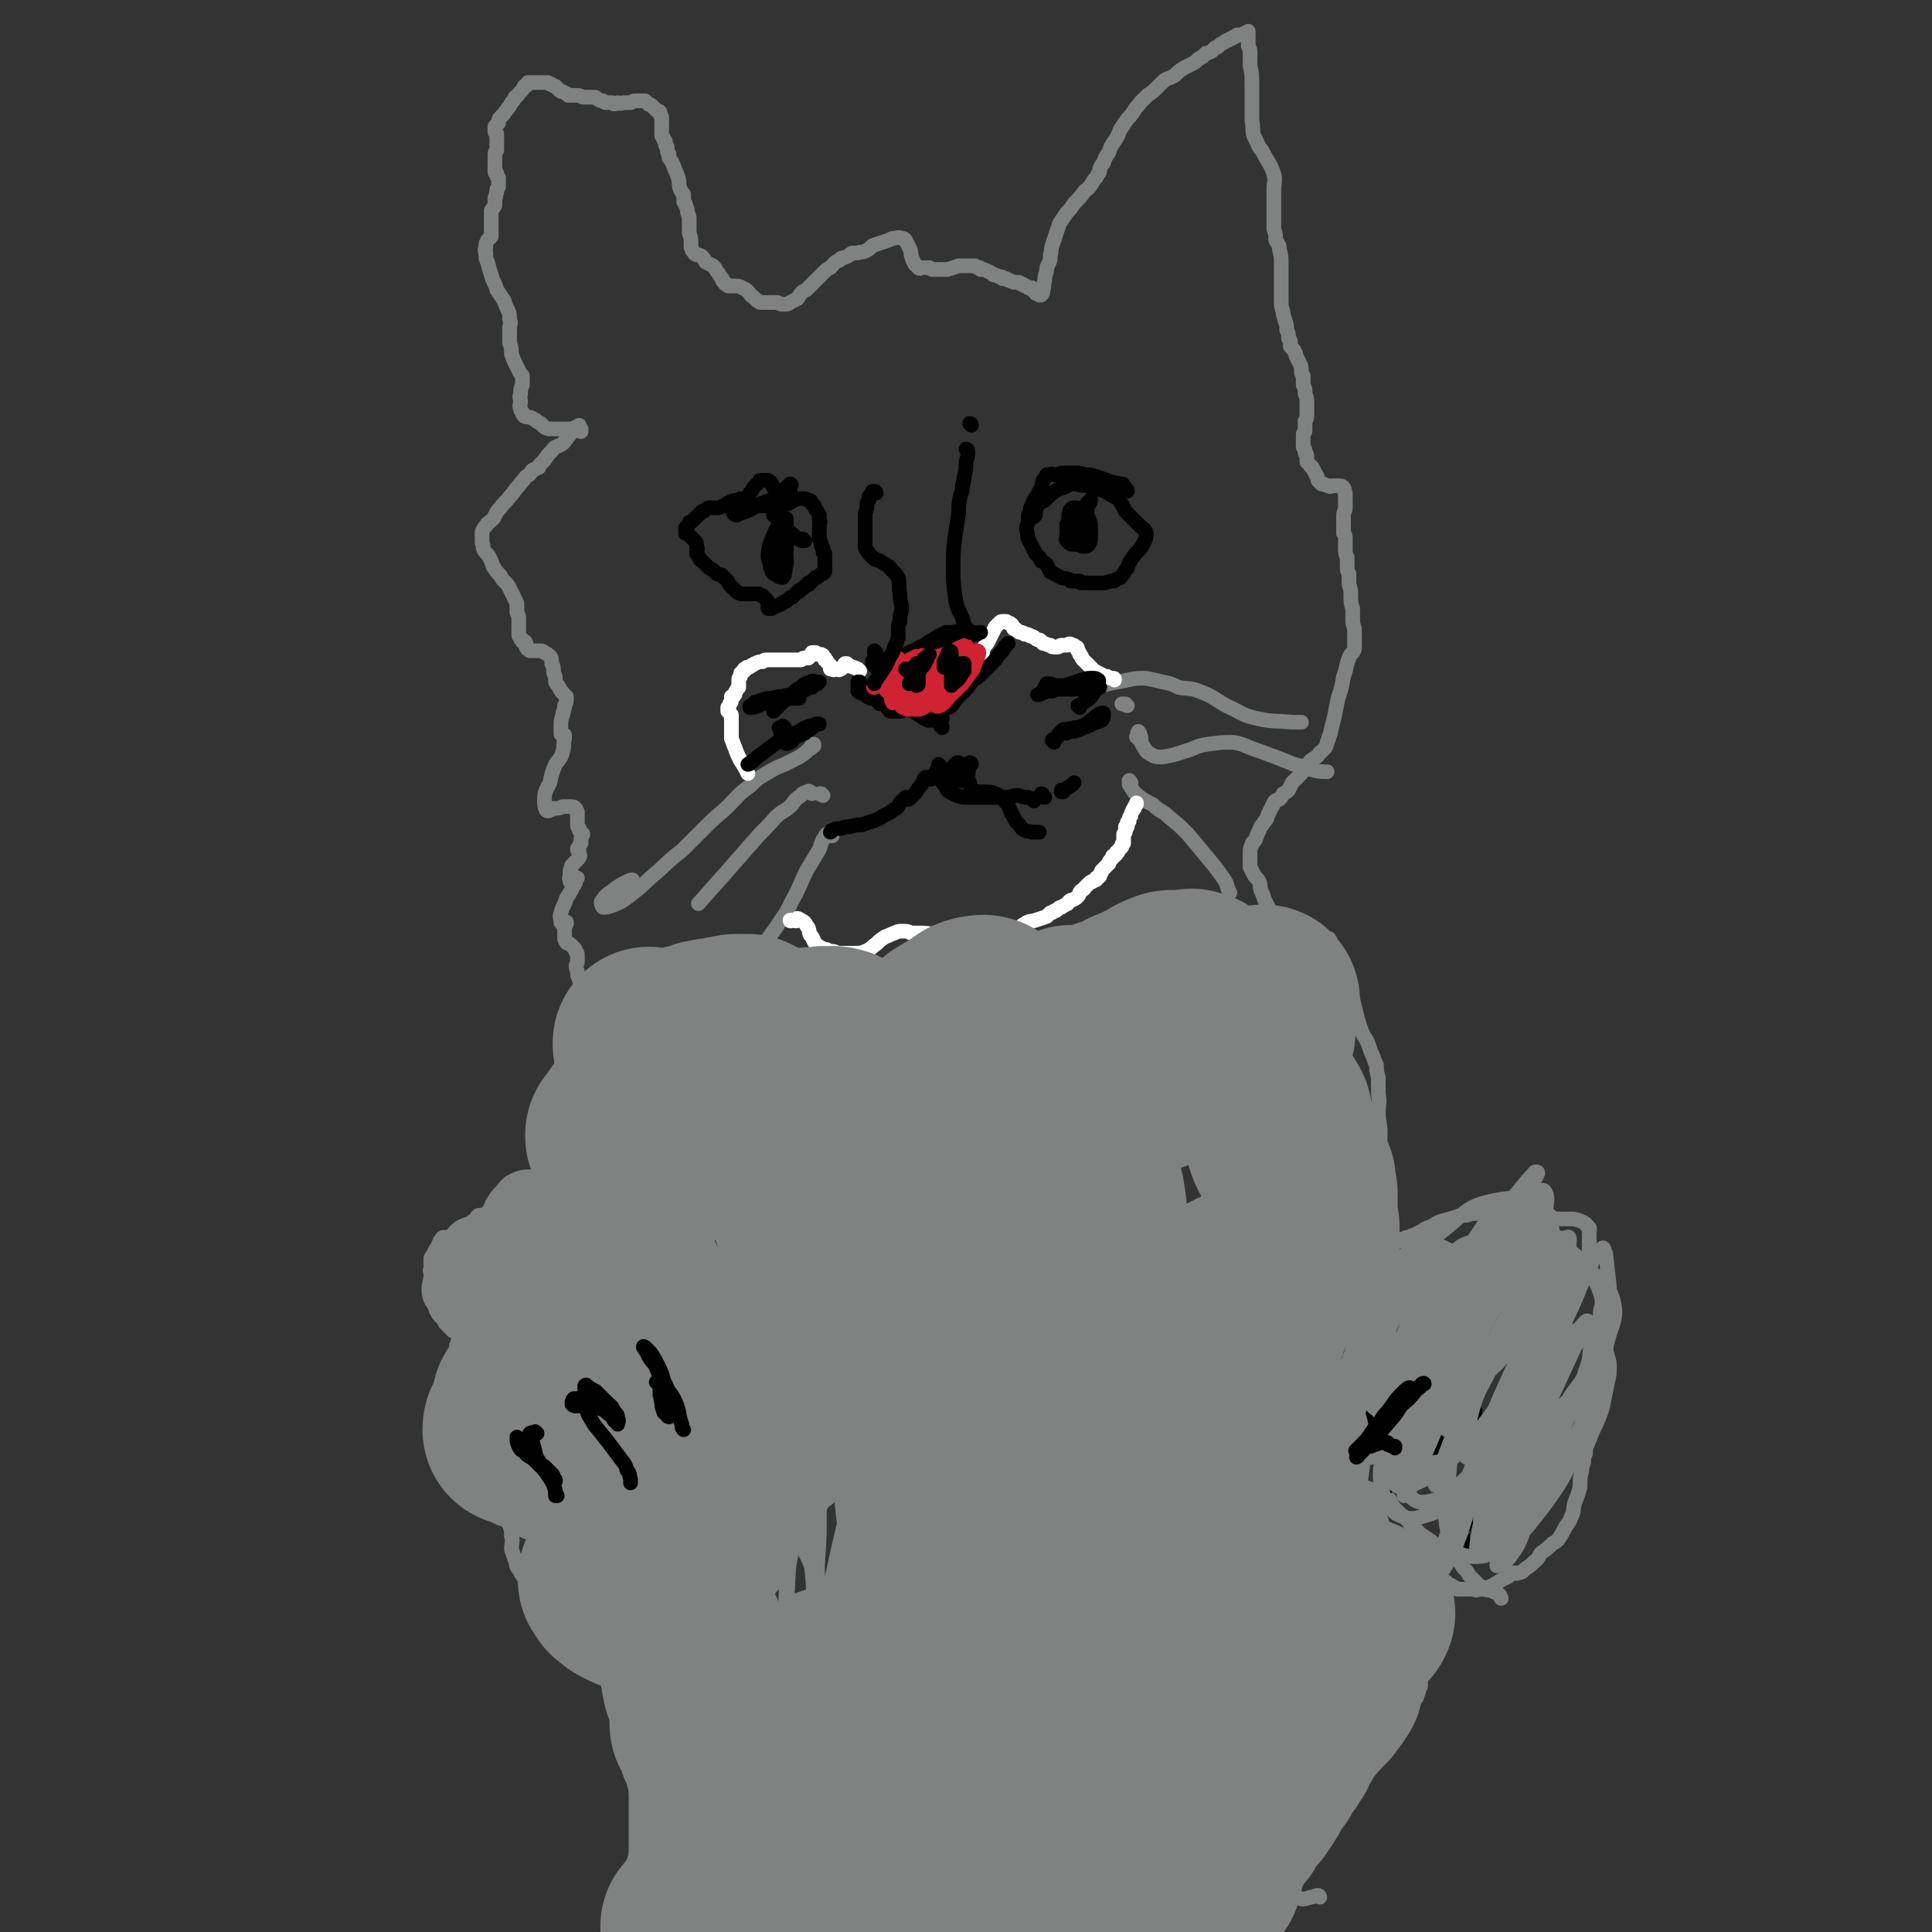 <svg viewBox='0 0 1054 1054' version='1.1' xmlns='http://www.w3.org/2000/svg' xmlns:xlink='http://www.w3.org/1999/xlink'><rect x="0" y="0" width="1054" height="1054" fill="#333333" stroke="none"/><g fill='none' stroke='#808282' stroke-width='8' stroke-linecap='round' stroke-linejoin='round'><path d='M322,655c0,0 0,-1 -1,-1 0,0 0,1 0,1 0,2 -1,2 -2,3 0,0 0,0 0,0 0,1 0,1 0,2 0,0 1,0 1,0 0,0 0,0 0,0 1,0 1,0 1,0 1,1 1,1 2,1 1,1 1,1 2,1 1,0 2,1 3,1 1,0 2,0 3,0 2,0 2,0 4,-1 2,-1 1,-2 3,-3 2,-1 2,-1 4,-1 2,0 2,0 3,0 2,1 2,1 4,2 2,0 2,1 4,0 2,0 2,-1 4,-2 2,-3 2,-3 4,-5 2,-2 2,-2 5,-3 1,-1 1,-2 2,-2 1,1 1,1 2,3 0,1 0,2 1,3 0,2 0,3 2,4 1,2 2,2 3,3 2,1 2,1 4,2 1,2 2,2 3,4 1,1 1,2 2,4 1,2 0,3 1,5 0,2 0,2 1,4 0,2 0,2 1,3 1,2 1,2 1,3 1,1 1,1 2,2 0,1 1,1 1,3 1,2 0,2 1,4 0,3 0,3 1,6 1,2 1,2 2,4 0,1 1,1 2,2 1,1 0,1 1,2 1,0 1,0 2,1 0,1 0,1 1,1 1,2 1,2 1,3 1,1 1,1 1,2 0,1 0,1 1,1 0,1 0,1 0,1 0,0 0,0 1,1 0,0 0,0 0,1 1,1 1,1 1,2 0,2 0,2 -1,3 0,0 0,0 0,1 -1,0 -1,0 -1,1 -1,0 -1,0 -2,0 -1,1 -1,1 -2,1 -1,1 -1,1 -2,2 -2,0 -2,1 -3,1 -1,1 -1,1 -3,2 -1,0 -1,0 -2,1 -1,0 -1,0 -2,0 -1,0 -1,0 -2,0 0,0 0,0 -1,0 0,0 0,0 -1,0 0,0 0,0 -1,-1 -1,-1 -1,-1 -1,-2 -1,0 0,0 -1,-1 0,0 0,0 -1,-1 0,0 0,0 0,-1 -1,0 -1,0 -2,-1 0,-1 0,-1 -1,-1 0,-1 0,-1 0,-1 -1,0 -1,0 -1,-1 -1,0 -1,0 -2,0 0,0 0,0 0,0 0,0 0,0 -1,0 0,0 0,0 0,0 0,0 0,0 0,0 0,0 0,0 0,0 0,0 -1,-1 -1,-1 0,0 0,0 0,1 0,0 0,0 0,0 1,0 0,-1 0,-1 0,0 0,0 0,1 0,0 0,0 0,0 1,0 0,-1 0,-1 0,0 0,0 0,1 0,0 0,0 0,0 1,0 0,-1 0,-1 0,0 0,0 0,1 0,0 0,0 0,0 -1,1 0,1 -1,2 -1,1 -1,1 -2,2 0,1 -1,0 -1,1 -1,0 -1,0 -1,1 -1,0 -1,0 -1,0 0,0 0,0 -1,0 0,0 0,0 0,0 0,0 0,0 0,0 0,0 0,0 0,0 0,1 0,1 0,2 0,2 0,2 0,4 0,2 0,2 0,4 1,3 1,3 2,6 1,4 1,4 2,7 0,4 0,4 1,7 0,2 0,2 0,3 -1,2 -1,2 -1,3 0,2 0,2 0,4 0,1 1,1 0,2 0,1 0,1 0,2 0,0 0,0 -1,1 -1,1 -1,1 -1,1 -1,1 -1,1 -2,1 -1,1 -1,0 -2,1 0,1 0,1 -1,2 -1,1 -1,1 -1,3 -1,1 -1,1 -1,2 -1,1 -1,1 -2,2 0,2 0,2 -1,3 0,0 0,0 -1,1 0,0 0,0 -1,1 0,0 0,0 0,1 -1,0 -1,0 -2,1 -1,1 -1,1 -2,2 0,1 0,1 -1,1 -1,1 -1,1 -2,1 -1,0 -1,0 -2,0 -1,0 -1,0 -2,0 -2,0 -2,0 -3,0 -1,0 -1,0 -2,0 -1,0 -1,0 -2,0 -1,0 -1,0 -2,0 -1,0 -1,1 -1,1 -1,1 -1,1 -2,2 0,1 0,0 -1,1 0,1 0,2 0,3 -1,1 -1,1 -1,3 0,1 0,1 -1,3 0,1 0,1 0,3 -1,1 -1,1 -1,2 0,1 0,1 0,3 0,0 0,0 1,1 0,1 1,1 1,2 1,0 1,0 1,0 1,1 1,0 1,1 1,0 1,0 1,1 0,0 0,0 1,0 0,0 0,0 0,0 -1,1 -1,1 -1,1 -1,1 -1,1 -3,1 -2,1 -2,1 -4,2 -2,0 -2,0 -3,0 -2,1 -2,1 -4,2 -2,0 -2,0 -4,1 -1,0 -1,0 -3,0 -1,0 -1,0 -2,1 0,0 0,0 -1,0 -1,0 -1,0 -2,0 -1,0 -1,0 -1,0 -1,0 -1,0 -1,0 -1,0 -1,0 -1,0 0,0 0,0 -1,0 0,-1 0,0 -1,-1 0,0 0,0 -1,0 0,0 0,0 -1,-1 0,0 0,0 0,0 0,0 0,0 0,0 -1,-1 -1,-1 -1,-1 0,0 0,0 -1,0 0,0 0,0 -1,0 0,0 0,0 -1,0 0,0 0,0 -1,0 0,0 0,0 0,0 -1,0 -1,0 -1,0 0,0 -1,0 -1,0 0,0 0,1 0,1 0,0 0,0 0,0 0,0 0,0 0,0 0,0 0,-1 -1,-1 0,0 1,0 1,1 0,0 0,0 0,0 0,0 0,-1 -1,-1 0,0 1,1 1,1 0,0 0,0 0,0 -2,0 -2,0 -3,0 -2,1 -2,1 -3,1 -1,0 -1,0 -2,1 0,0 0,0 0,0 -1,0 -1,0 -1,0 0,-1 0,-1 0,-1 -1,0 -1,0 -1,-1 0,0 0,0 -1,-1 0,0 0,0 -1,0 0,0 0,0 -1,-1 0,0 0,0 0,0 -1,0 -1,0 -1,0 0,-1 0,-1 -1,-1 0,0 0,0 0,-1 0,0 0,0 -1,-1 0,-1 0,-1 0,-1 0,0 0,0 -1,-1 0,0 0,0 0,0 0,0 0,0 0,0 0,0 0,0 0,0 0,0 0,0 0,0 -1,-1 -1,-1 -2,-2 -1,0 -1,0 -2,-1 -1,0 -1,0 -3,-1 -1,0 -1,0 -2,-1 -3,-3 -3,-3 -5,-7 -2,-3 -1,-3 -2,-7 -1,-4 -1,-4 -2,-7 0,-3 0,-3 -1,-5 0,-1 0,-1 -1,-1 0,-1 0,-1 0,-1 -1,-1 -1,-1 -2,-2 -1,0 -1,0 -1,-1 -1,-1 -1,-1 -1,-1 0,-1 0,-1 0,-1 -1,-1 -1,-1 -1,-1 0,0 0,0 0,0 0,0 0,0 0,-1 -1,0 -1,0 -1,-1 0,0 0,0 0,0 0,0 0,0 0,0 0,0 0,0 0,0 -1,0 -1,0 -1,-1 0,-1 0,-1 0,-2 -1,-2 -1,-1 -1,-3 0,0 0,0 0,-1 0,0 0,0 0,-1 0,0 0,0 0,0 0,1 -1,0 -1,0 0,0 1,0 1,0 0,-1 0,-1 0,-2 0,-2 0,-2 0,-4 0,-1 0,-1 0,-3 0,-1 0,-1 1,-2 0,-1 0,-1 0,-2 0,-1 0,-1 0,-3 0,-2 0,-2 0,-4 -1,-3 -1,-3 -1,-6 0,-4 0,-4 0,-8 0,-3 0,-3 0,-6 1,-2 1,-3 1,-5 0,-1 0,-1 -1,-2 -1,-1 -1,-1 -2,-1 -1,-1 -1,-1 -2,-2 -1,-1 -1,-1 -2,-2 -1,-1 0,-1 -1,-3 0,-2 0,-2 -1,-4 0,-1 0,-1 0,-2 0,-1 0,-1 0,-2 -1,-2 -1,-2 -1,-4 0,-2 0,-2 -1,-3 0,-2 0,-2 -1,-4 0,-1 0,-1 -1,-2 0,-1 -1,-1 -1,-1 0,-1 0,-1 -1,-2 0,0 0,0 0,-1 -1,-1 0,-1 0,-2 0,-1 0,-1 0,-2 0,-1 0,-1 0,-2 0,0 0,0 0,-1 0,-1 0,-1 1,-2 0,-1 1,-1 1,-2 1,-2 1,-2 2,-3 0,-2 1,-1 1,-3 1,0 1,-1 1,-1 0,-1 1,-1 1,-1 1,0 1,0 2,0 2,0 2,0 3,0 2,-1 2,-1 3,-2 2,-1 2,-1 4,-3 1,-1 1,-2 3,-3 1,-1 1,-1 3,-2 0,-1 0,-1 1,-2 1,0 1,0 2,0 1,0 1,0 2,-1 2,0 2,0 4,-1 2,-2 2,-2 4,-4 1,-1 1,-1 3,-2 3,-1 3,-2 5,-3 2,0 2,0 4,0 0,0 0,0 1,0 1,1 1,1 2,1 4,0 4,-1 8,-2 5,-2 5,-2 10,-3 5,0 5,0 9,-1 4,0 4,0 8,0 2,1 2,1 5,1 2,1 2,1 3,3 2,1 2,1 4,2 2,1 2,1 4,1 4,1 4,1 8,2 3,0 3,0 7,1 '/></g>
<g fill='none' stroke='#000000' stroke-width='8' stroke-linecap='round' stroke-linejoin='round'><path d='M357,711c-1,0 -1,-1 -1,-1 0,0 0,0 0,0 1,0 1,-1 1,-1 0,0 -1,0 -1,1 -1,1 -1,1 -2,3 0,1 -1,2 -1,2 0,1 1,1 2,1 3,-1 3,-2 6,-4 3,-2 3,-2 6,-4 2,-1 3,-2 4,-2 2,1 2,2 3,5 1,4 1,5 1,9 -1,5 -1,5 -2,9 0,3 -1,3 0,5 0,1 0,1 1,1 1,0 1,0 2,0 1,0 1,0 1,0 0,0 0,0 0,0 0,0 0,0 0,-1 -3,-2 -3,-2 -5,-4 -3,-3 -4,-2 -6,-5 -3,-3 -3,-3 -6,-6 -2,-2 -1,-2 -3,-5 -1,-1 -1,-1 -3,-2 -1,-1 -1,-1 -2,-1 -1,0 -1,0 -2,0 0,0 0,0 -1,0 0,0 0,0 0,0 0,1 0,2 0,2 2,3 2,3 5,5 3,3 3,3 6,6 3,3 3,3 6,5 3,3 3,3 6,5 3,2 3,2 6,4 2,2 2,1 4,4 1,1 1,2 1,4 '/><path d='M335,754c-1,0 -1,0 -1,-1 0,0 0,1 0,0 1,0 1,-1 1,-2 1,0 1,0 1,0 0,0 0,0 0,0 -1,0 -1,0 -2,1 -2,1 -2,1 -4,2 -2,2 -3,2 -4,4 -2,2 -2,3 -3,5 -1,1 -1,1 -2,3 0,1 -1,1 -1,1 1,1 1,1 2,1 3,2 3,2 5,3 3,2 3,2 6,4 2,2 2,2 4,3 1,2 1,2 3,3 2,1 2,1 4,2 2,1 2,1 4,2 2,0 2,0 4,0 2,-1 2,-1 3,-1 0,-1 0,-1 1,-1 0,0 0,-1 -1,-1 -2,-1 -2,-1 -4,-2 -3,-1 -3,-1 -7,-2 -4,-2 -4,-2 -9,-5 -4,-3 -4,-3 -8,-6 -3,-3 -3,-3 -5,-6 -2,-2 -2,-2 -4,-4 -1,-1 -1,-1 -2,-2 -1,0 -1,0 -1,0 0,0 0,0 0,0 1,0 1,-1 1,0 3,1 3,1 6,2 4,2 5,1 8,3 4,2 4,2 8,5 3,3 4,3 7,7 2,3 2,3 4,7 2,2 2,2 3,4 1,1 1,2 2,2 1,-1 1,-2 1,-3 1,-3 1,-3 1,-7 '/><path d='M299,781c0,-1 -1,-1 -1,-1 0,0 0,0 0,1 -1,0 -1,0 -1,0 0,0 0,0 0,0 0,0 0,0 0,0 0,1 1,1 1,1 0,2 0,2 0,4 1,2 0,2 1,4 1,2 1,2 3,3 2,2 3,2 5,4 3,2 3,2 6,5 3,2 3,3 6,4 2,2 3,2 5,3 3,0 3,0 6,1 1,0 2,0 3,-1 1,0 1,0 2,-1 1,0 1,0 1,0 0,0 0,0 0,0 0,-1 0,-2 -1,-3 -2,-3 -2,-3 -5,-5 -4,-3 -4,-3 -8,-5 -4,-3 -4,-3 -9,-5 -4,-3 -4,-3 -8,-6 -4,-2 -4,-2 -7,-4 -3,-1 -3,-1 -5,-1 -1,-1 -1,-1 -2,-1 0,0 0,0 -1,0 0,0 0,0 0,0 0,1 0,1 1,2 1,2 1,2 3,3 3,3 3,3 5,5 3,3 3,3 7,6 4,3 4,3 7,7 4,5 4,5 8,10 4,4 4,4 7,9 2,3 1,3 2,7 '/></g>
<g fill='none' stroke='#808282' stroke-width='8' stroke-linecap='round' stroke-linejoin='round'><path d='M265,821c0,0 -1,0 -1,-1 0,0 0,1 1,1 1,-1 1,-2 3,-2 1,-1 1,-1 3,-2 0,0 0,0 1,0 0,1 0,1 0,1 -1,0 -1,0 -2,0 0,0 0,0 -1,0 0,0 0,0 0,0 1,1 1,1 2,3 2,2 3,2 4,5 2,3 2,3 3,6 1,3 1,3 1,6 1,3 0,4 0,7 1,3 1,3 2,6 1,2 0,3 2,5 1,2 1,2 3,5 2,3 2,3 4,6 3,3 3,3 6,7 2,3 1,3 3,7 1,3 1,3 2,6 2,2 2,2 3,4 2,2 1,2 3,4 2,2 2,2 4,3 3,3 3,2 5,5 3,2 3,2 5,4 2,2 2,2 4,4 1,2 1,1 3,3 2,2 2,1 3,3 2,3 2,3 4,6 1,2 1,2 2,4 0,2 1,2 1,5 0,2 0,2 0,4 0,2 0,2 0,4 0,3 0,3 1,5 1,4 1,4 2,8 1,3 1,3 2,6 1,3 1,3 2,6 1,4 1,4 1,7 1,5 1,5 1,10 0,5 0,5 0,10 0,5 0,5 0,11 0,6 0,6 0,11 0,5 0,5 -1,9 -1,4 -1,3 -3,7 -2,4 -2,4 -3,9 -2,4 -1,4 -2,9 -1,4 -2,4 -1,8 0,3 0,3 1,7 '/><path d='M720,1035c0,0 0,-1 -1,-1 -2,0 -2,1 -4,1 -3,1 -3,1 -5,1 -2,-1 -2,0 -4,-1 -1,-1 0,-1 -1,-3 -1,0 0,0 -1,0 0,0 0,0 0,0 0,0 0,0 0,1 0,0 -1,0 0,0 0,0 0,0 0,-1 1,-2 1,-2 2,-4 1,-3 1,-3 2,-5 2,-4 2,-4 3,-7 2,-4 2,-4 2,-8 2,-5 1,-5 3,-10 1,-5 1,-5 3,-11 2,-5 2,-5 4,-11 2,-6 2,-6 4,-12 1,-4 1,-4 2,-8 1,-4 2,-4 3,-7 2,-3 1,-3 3,-6 1,-2 1,-2 2,-4 1,-2 1,-2 2,-4 1,-1 1,-1 3,-2 1,-1 1,-1 2,-2 1,0 1,0 2,0 1,0 1,0 1,0 2,1 2,1 4,1 2,0 2,0 4,0 2,0 2,0 5,0 3,0 3,0 5,-1 2,0 2,-1 4,-2 2,-1 2,-1 3,-2 1,-1 1,-1 1,-2 1,-2 1,-2 1,-3 1,-2 1,-2 1,-3 0,-3 0,-3 0,-6 0,-3 -1,-3 0,-6 0,-2 0,-2 1,-5 1,-2 1,-1 2,-3 0,-1 0,-1 0,-2 0,-1 1,-1 1,-2 0,-2 0,-2 0,-3 1,-2 1,-2 2,-4 1,-2 1,-2 2,-4 1,-1 0,-1 0,-2 1,-1 1,-1 2,-2 1,-2 0,-2 1,-4 0,-1 1,-1 1,-2 0,0 0,0 0,0 0,0 0,0 0,0 0,-1 0,-1 0,-2 1,-2 1,-2 1,-4 1,-2 1,-2 1,-3 0,-1 0,-1 0,-2 0,0 0,0 0,0 0,0 0,0 0,0 0,0 0,0 0,0 0,0 0,0 -1,0 0,0 0,0 0,0 0,0 0,0 0,0 1,1 0,0 0,0 0,0 0,0 0,1 0,0 0,0 0,0 0,0 0,0 0,0 1,0 1,0 2,0 0,1 0,1 1,1 0,0 0,0 1,0 0,0 0,1 1,1 1,0 1,0 2,1 0,0 0,0 1,0 1,0 1,0 3,0 2,0 2,0 3,0 3,0 3,1 5,0 3,0 3,0 5,-1 4,-2 4,-2 7,-4 2,-1 2,-1 4,-2 1,-1 1,-1 3,-2 0,0 0,0 0,0 0,0 0,0 0,0 1,0 1,1 2,0 2,0 2,0 4,-2 3,-2 3,-2 5,-4 3,-2 2,-3 4,-5 3,-2 3,-2 5,-4 2,-2 2,-1 4,-3 2,-3 2,-3 3,-5 2,-4 3,-4 4,-7 2,-4 1,-4 2,-8 2,-5 2,-5 3,-9 0,-5 0,-5 1,-9 0,-3 1,-3 1,-5 0,-2 0,-2 1,-4 0,-3 0,-3 1,-5 1,-3 1,-2 2,-5 2,-5 2,-4 4,-9 2,-5 2,-5 3,-10 1,-5 1,-5 2,-10 1,-4 1,-4 1,-8 0,-3 0,-3 -1,-6 0,-2 -1,-2 -2,-5 -1,-2 -1,-2 -1,-4 -1,-3 -1,-3 -1,-5 0,-4 0,-4 0,-7 0,-4 0,-4 1,-7 0,-3 0,-3 0,-7 -1,-2 -1,-2 -2,-4 0,-2 -1,-2 -2,-4 -1,-2 -2,-2 -2,-4 -1,-2 -1,-2 -1,-5 0,-4 0,-4 0,-8 0,-3 0,-3 0,-7 0,-2 1,-3 -1,-4 -1,-2 -2,-2 -4,-3 -3,-1 -3,-1 -6,-1 -4,0 -4,0 -7,0 -2,0 -2,-1 -4,-2 -2,0 -2,0 -4,-1 -1,-1 -1,-1 -2,-2 -1,-1 -1,-1 -2,-1 -2,-1 -2,-1 -4,-1 -3,0 -3,0 -5,0 -2,0 -2,0 -5,0 -2,0 -2,0 -4,1 -2,0 -2,0 -4,0 -1,0 -1,0 -3,1 -1,0 -1,0 -2,0 -2,1 -2,1 -4,2 -3,0 -3,0 -6,1 -3,0 -3,0 -6,1 -3,1 -3,1 -7,2 -3,1 -3,1 -6,3 -3,1 -3,1 -6,3 -2,1 -2,1 -4,2 -1,0 -1,0 -2,1 -1,0 -1,0 -1,0 -1,0 -1,0 -2,1 -2,0 -2,0 -3,1 -2,1 -2,1 -4,3 -2,1 -2,1 -3,2 -2,2 -2,1 -4,3 -2,1 -2,1 -4,2 -1,1 -1,1 -2,3 0,1 0,1 -1,2 -1,2 0,2 -1,3 -1,2 -1,2 -1,4 -1,2 -1,3 -2,5 0,2 0,2 -1,4 0,1 0,1 -1,2 0,1 0,1 0,2 -1,2 -1,2 -1,4 0,2 0,2 -1,3 0,2 -1,2 -1,4 -1,2 -1,2 -2,4 -1,2 -1,2 -2,4 -1,0 -1,0 -1,1 -1,1 -1,1 -1,2 0,1 0,1 -1,1 0,1 0,1 0,2 0,1 0,1 -1,2 0,3 0,3 -1,6 -1,2 -1,1 -2,3 -1,2 -1,2 -1,4 -1,2 -1,2 -1,3 0,1 0,1 -1,2 0,1 0,1 0,2 0,1 0,1 0,1 0,1 -1,1 -1,1 -1,2 0,2 -1,3 -1,1 -1,1 -1,1 -1,1 -1,1 -1,1 0,1 0,1 0,2 0,1 0,1 0,2 0,2 0,2 0,3 0,2 0,2 1,4 0,2 0,2 0,4 1,2 1,2 2,3 1,2 1,2 2,4 1,2 1,2 2,4 1,1 1,1 2,3 1,2 0,2 2,4 1,2 2,1 3,3 1,1 0,1 1,2 1,1 2,1 3,2 4,3 4,3 8,5 2,1 3,1 5,2 2,1 2,1 4,2 2,1 2,1 3,2 1,0 1,0 2,1 1,2 1,2 2,4 1,1 1,1 3,3 2,2 2,2 4,3 2,3 2,3 4,5 2,2 2,2 4,4 3,2 3,2 6,4 2,2 2,2 4,3 2,1 2,1 4,2 2,1 2,1 4,3 1,1 1,1 2,2 1,1 1,1 2,2 1,2 1,2 3,4 1,1 1,2 2,3 2,2 2,2 4,4 2,2 2,1 4,3 2,1 2,0 4,1 2,1 3,1 4,2 1,1 0,1 1,2 '/></g>
<g fill='none' stroke='#000000' stroke-width='8' stroke-linecap='round' stroke-linejoin='round'><path d='M739,790c0,0 0,0 -1,-1 0,0 0,1 0,1 1,-2 0,-2 1,-4 1,-2 1,-2 3,-4 1,0 1,0 1,-1 1,0 0,0 0,0 0,0 0,0 0,0 2,-2 2,-2 3,-4 3,-3 2,-3 5,-6 3,-4 4,-4 7,-7 3,-2 3,-2 6,-5 2,-1 2,-1 3,-2 0,-1 0,-1 0,-1 -2,1 -2,2 -3,3 -2,2 -2,2 -5,4 -1,1 -1,1 -3,2 -1,1 -1,1 -2,2 -1,2 -1,2 -2,3 -2,3 -2,3 -4,5 -1,2 -1,2 -3,4 -1,1 -1,2 -3,3 0,0 -1,0 -1,0 0,-3 0,-4 1,-7 1,-5 1,-5 3,-9 2,-4 2,-4 4,-8 2,-3 2,-2 4,-5 1,0 1,-1 2,-1 0,0 0,1 -1,1 -1,3 -2,3 -4,6 -3,4 -3,4 -6,9 -4,6 -4,6 -7,12 -4,7 -4,7 -8,13 -3,5 -3,5 -6,9 0,0 0,0 0,0 '/><path d='M779,786c0,0 0,-1 -1,-1 0,0 0,0 0,0 2,-2 2,-2 4,-4 1,-1 1,-1 2,-2 1,-2 1,-2 1,-3 1,-2 1,-2 2,-3 1,-1 1,-1 2,-2 1,0 1,0 2,0 0,-1 1,-1 1,-1 1,1 1,2 1,3 -1,2 -1,2 -3,5 -2,3 -2,3 -5,7 -3,4 -3,3 -7,7 -4,4 -4,3 -8,7 -4,3 -4,3 -8,6 -2,2 -3,2 -4,4 -1,1 0,1 -1,2 0,0 0,0 0,0 0,0 0,0 0,0 2,-1 2,-1 4,-2 5,-4 5,-4 9,-8 7,-7 7,-7 14,-14 5,-4 5,-4 10,-9 4,-3 4,-3 8,-6 1,-1 1,-2 2,-2 1,0 1,0 0,1 -2,3 -2,2 -5,5 -3,4 -3,4 -7,8 -4,5 -4,5 -8,10 -4,5 -4,4 -8,10 -2,2 -1,2 -2,4 '/><path d='M822,807c0,0 -1,0 -1,-1 0,0 0,0 -1,0 0,0 0,0 -1,0 0,1 0,1 0,1 -1,1 -1,1 -1,2 -2,1 -2,0 -3,1 -1,1 -1,1 -3,3 -1,1 -2,1 -3,2 -1,3 -1,3 -2,6 -1,3 -2,3 -2,6 -1,2 -1,2 -1,4 0,1 0,1 1,1 2,-1 3,-1 5,-3 5,-3 5,-3 9,-7 5,-5 5,-5 9,-10 3,-4 3,-5 7,-9 2,-2 2,-2 4,-4 0,0 1,-1 0,-1 -1,2 -1,3 -3,6 -3,4 -3,4 -7,8 -4,5 -5,5 -9,10 -5,5 -5,5 -9,10 -4,5 -5,5 -8,10 -1,2 -1,2 -2,4 0,0 0,0 0,0 '/></g>
<g fill='none' stroke='#808282' stroke-width='8' stroke-linecap='round' stroke-linejoin='round'><path d='M295,638c0,0 -1,-1 -1,-1 0,0 0,0 1,0 0,0 0,0 0,0 0,1 -1,1 0,2 0,1 0,1 1,2 0,0 0,0 1,0 0,0 1,0 1,0 1,-1 1,-1 1,-2 0,-1 0,-1 1,-2 0,-2 0,-2 0,-3 0,-2 0,-2 0,-3 0,-3 -1,-3 0,-5 0,-3 1,-3 1,-7 2,-4 2,-4 3,-8 1,-4 1,-4 3,-7 1,-3 1,-3 1,-5 1,-2 0,-2 0,-4 0,-1 0,-1 0,-3 -1,-2 -1,-2 -1,-4 -1,-3 -1,-3 -1,-6 1,-6 1,-6 3,-11 2,-6 3,-5 6,-11 3,-5 3,-5 5,-11 1,-3 1,-3 2,-6 1,-1 1,-2 0,-3 0,-1 0,-1 -1,-2 -1,-1 -2,0 -3,-1 -1,-1 -2,-1 -2,-3 -1,-2 -1,-2 -1,-4 -1,-3 -1,-3 0,-5 0,-2 0,-2 0,-4 0,-1 0,-1 -1,-2 0,-1 0,-1 -1,-2 -1,-1 -1,-1 -2,-2 -1,-1 -2,0 -2,-1 -1,-1 -1,-2 -1,-3 0,-2 0,-2 0,-4 0,-1 0,-1 1,-3 0,-1 0,-1 0,-1 0,0 -1,0 -1,0 -1,0 -1,0 -1,0 -1,0 -1,1 -1,0 0,-2 -1,-3 0,-5 1,-4 2,-4 3,-8 2,-3 2,-3 4,-7 1,-1 1,-1 1,-3 1,-1 1,-1 1,-1 0,0 0,0 0,0 -1,1 -1,1 -2,1 -1,1 -1,1 -2,1 0,0 0,-1 0,-1 -1,-1 0,-1 0,-2 0,-1 0,-1 0,-2 0,0 0,0 0,0 0,0 0,0 0,0 1,0 0,0 0,0 0,-1 0,-1 0,-1 1,-1 0,-1 1,-3 1,-1 1,-1 2,-2 1,-1 1,-1 1,-1 1,-1 1,-1 1,-2 1,0 0,0 0,-1 0,0 0,0 0,-1 0,0 0,0 0,0 0,0 0,0 0,0 -1,-1 -1,-1 -1,-2 0,0 0,0 1,-1 0,-1 0,-1 1,-2 0,-1 0,-1 0,-3 0,-1 1,-1 1,-2 0,0 0,0 -1,-1 0,0 0,0 -1,-1 0,-1 0,-1 0,-1 -1,-1 -1,-1 -1,-2 0,-2 0,-2 0,-4 0,-1 0,-1 0,-3 -1,-1 0,-1 -1,-2 -1,-1 -1,-1 -3,-1 -2,0 -2,0 -4,0 -2,1 -2,1 -5,1 -2,1 -3,2 -4,1 -1,-2 -1,-3 -1,-6 0,-4 1,-5 3,-9 1,-5 1,-5 3,-10 2,-3 3,-3 4,-7 1,-3 0,-3 1,-7 0,-1 0,-1 0,-2 0,0 0,0 -1,0 0,0 0,0 0,0 -1,-1 -1,0 -1,-1 0,0 0,0 0,0 0,-2 0,-2 0,-4 0,-3 0,-3 1,-6 0,-2 1,-2 1,-5 1,-2 1,-2 1,-4 0,0 0,0 0,-1 0,0 0,0 -1,-1 0,0 0,0 -1,-1 -1,-1 -1,-1 -2,-3 -1,-2 -1,-1 -2,-3 0,-3 0,-3 -1,-5 0,-3 0,-3 -1,-5 0,-2 0,-3 -1,-4 -1,-1 -1,-1 -3,-2 -1,-1 -1,-1 -3,-1 -1,0 -1,0 -3,0 -1,0 -1,0 -2,0 0,0 0,0 -1,-1 -1,0 0,0 -1,-1 0,-1 0,-1 0,-2 -1,-1 0,-1 -1,-1 0,0 0,0 -1,0 0,-1 0,-1 0,-1 -1,0 -1,0 -1,-1 -1,-1 -1,-1 -1,-2 0,-2 0,-2 0,-3 0,-3 0,-3 0,-5 0,-2 0,-2 -1,-4 0,-3 0,-3 0,-5 -1,-2 -1,-2 -2,-4 -1,-2 -1,-2 -2,-4 -1,-2 -1,-2 -3,-4 -1,-1 -1,-1 -2,-3 -2,-2 -2,-2 -4,-5 -1,-3 -1,-3 -2,-5 -1,-2 -2,-2 -3,-4 -1,-2 0,-2 -1,-4 0,-1 0,-2 0,-3 0,-1 0,-1 0,-3 1,-2 1,-2 2,-3 1,-2 2,-2 4,-4 2,-3 1,-3 4,-6 2,-3 3,-3 5,-6 3,-3 2,-3 5,-6 2,-3 2,-2 4,-5 2,-1 2,-1 3,-3 1,-1 1,-1 2,-1 1,-1 1,-1 2,-1 0,-1 0,-1 1,-2 1,-1 1,-1 2,-2 2,-3 2,-3 4,-5 2,-3 3,-2 6,-4 2,-2 2,-3 4,-5 1,-2 1,-2 3,-4 1,0 1,0 2,-1 0,0 0,0 0,0 0,1 0,1 0,1 0,1 0,1 1,1 0,0 0,0 0,0 0,1 0,1 0,1 0,0 0,0 0,0 0,0 0,0 0,0 0,1 0,0 0,0 -1,0 -1,0 -2,0 -2,0 -2,0 -4,-1 -1,0 -1,0 -3,0 -1,0 -1,0 -2,0 -1,0 -1,0 -3,0 -1,0 -1,0 -2,0 -2,0 -2,0 -4,-1 -1,-1 -1,-1 -2,-2 -2,-1 -2,-1 -3,-2 -1,0 -1,-1 -2,-1 -2,-1 -2,0 -4,-1 -1,-1 -1,-1 -1,-2 -1,-1 -1,-1 -1,-2 -1,-2 0,-2 0,-4 0,-2 -1,-2 0,-4 0,-3 0,-3 1,-5 0,-2 0,-2 0,-3 0,-1 0,-1 0,-2 -1,-1 -1,-1 -2,-3 -1,-2 -1,-2 -2,-4 -1,-2 -1,-2 -2,-5 0,-3 0,-3 -1,-6 0,-4 0,-4 0,-8 0,-2 1,-2 0,-5 0,-2 0,-3 -1,-5 -1,-2 -1,-2 -2,-5 -2,-3 -2,-3 -4,-6 -1,-4 -2,-4 -3,-8 -1,-3 -1,-3 -2,-7 -1,-2 -1,-2 -1,-5 0,-1 -1,-1 0,-3 0,-2 0,-2 1,-4 1,-1 1,-1 2,-2 0,0 0,0 0,-1 0,0 0,0 0,-1 0,-1 0,-1 0,-2 0,-1 0,-1 0,-2 0,-1 0,-1 0,-3 0,-1 0,-1 0,-2 0,-2 0,-2 0,-3 1,-2 1,-1 2,-3 0,-2 0,-2 0,-4 1,-1 0,-1 1,-3 0,-2 0,-2 1,-3 0,-1 0,-1 0,-2 0,-1 0,-1 0,-2 0,0 0,0 0,-1 0,0 0,0 -1,-1 0,0 0,0 0,-1 0,-1 0,-1 -1,-1 0,-1 0,-1 0,-1 0,0 0,0 0,-1 0,0 0,0 0,-1 0,0 0,0 0,0 0,-1 0,-1 0,-1 0,-1 0,-1 0,-1 0,-1 0,-1 0,-1 0,-1 0,-1 0,-2 0,-1 0,-1 0,-1 0,-2 0,-2 1,-3 0,-1 0,-1 0,-2 0,-1 0,-1 0,-2 0,-1 0,-1 0,-1 0,-1 0,-1 0,-1 0,-1 0,-1 0,-1 0,-1 0,-1 0,-1 0,-1 0,-1 0,-1 -1,-1 -1,-1 -1,-1 0,0 0,0 0,-1 0,0 0,0 0,0 0,-1 0,-1 0,-1 0,-1 0,-1 0,-1 1,-1 1,-1 2,-2 0,-2 0,-2 1,-3 1,-1 1,-1 2,-2 1,-2 1,-1 2,-3 1,-1 1,-1 2,-3 1,-1 1,-1 2,-3 2,-1 1,-1 3,-3 1,-1 1,-1 2,-3 1,0 1,0 2,-1 0,0 0,0 0,-1 1,0 1,0 1,0 0,0 0,0 0,0 1,0 1,0 1,0 0,0 0,0 0,0 0,0 0,0 1,0 1,0 1,0 1,0 1,0 1,0 2,0 1,0 1,0 2,0 1,0 1,0 2,0 0,0 0,0 1,0 1,1 1,1 2,1 1,1 1,1 2,1 1,1 1,1 2,2 1,1 1,1 2,1 2,1 2,1 3,2 2,0 2,0 4,0 2,0 2,0 4,1 2,0 2,0 4,0 1,0 1,0 2,0 1,0 1,0 2,1 2,1 1,1 3,1 1,1 1,1 2,1 1,0 1,0 3,0 1,1 1,1 3,0 1,0 1,1 3,0 2,0 2,0 4,0 1,0 1,-1 2,-1 1,0 1,0 2,0 1,0 1,0 2,0 1,0 1,0 2,0 1,1 1,1 2,2 1,0 1,0 2,1 1,1 1,1 2,2 1,1 1,0 2,1 0,1 0,1 0,1 0,1 1,1 1,2 0,0 0,0 0,1 0,1 0,1 0,3 0,1 0,1 0,1 0,2 0,2 0,3 0,1 0,1 0,2 1,1 1,1 1,2 0,0 0,0 1,1 0,1 0,1 0,2 1,1 1,1 1,2 0,2 0,2 1,3 0,1 0,1 0,2 2,3 2,3 3,6 1,2 1,2 2,5 1,3 0,3 1,6 1,2 1,2 2,3 0,2 0,2 0,4 1,1 1,1 1,2 1,2 1,2 1,3 0,2 1,2 1,4 0,4 0,4 0,8 1,3 1,3 1,6 0,1 0,1 0,2 1,1 0,1 1,2 0,0 0,0 1,1 0,1 0,0 1,1 1,0 2,0 3,1 1,1 1,1 2,3 2,1 2,1 4,2 2,2 1,2 3,4 1,2 1,2 2,3 0,1 0,1 1,2 1,0 0,1 1,1 1,1 1,1 2,1 1,0 2,0 3,0 2,0 2,0 4,1 2,1 2,1 3,2 2,2 1,2 3,3 1,1 1,1 2,2 1,0 1,1 2,1 1,0 1,0 2,0 1,0 1,0 3,0 1,0 1,0 2,0 1,0 1,0 2,0 2,1 2,1 4,1 1,0 2,0 3,-1 2,-1 2,-1 4,-2 1,-1 1,-2 2,-3 1,-1 1,-1 3,-2 1,-1 1,-1 2,-2 2,-2 2,-2 3,-3 2,-2 2,-2 4,-4 2,-2 2,-2 4,-3 2,-2 2,-3 5,-4 1,-2 2,-1 4,-2 2,-1 1,-1 3,-2 1,0 1,0 1,0 1,0 1,0 2,0 2,-1 2,0 4,-1 2,-1 2,-1 4,-3 3,-1 3,-1 6,-2 3,-1 3,-1 5,-2 2,0 3,-1 5,0 1,0 1,0 2,1 1,2 1,2 2,4 1,2 1,2 1,4 1,3 1,3 2,5 1,1 1,1 2,2 1,1 1,0 2,0 1,0 1,0 1,0 1,0 1,0 2,0 1,0 1,0 1,0 1,1 1,1 2,1 2,0 2,0 4,0 2,0 2,0 4,0 3,-1 3,-1 6,-2 2,0 2,0 5,0 1,0 1,0 2,0 1,0 1,0 2,0 0,0 0,0 0,0 1,1 1,1 2,1 1,0 1,0 1,1 2,0 2,0 4,1 2,1 2,1 3,2 2,0 1,0 3,1 0,0 0,0 1,0 0,0 0,0 0,0 1,0 1,0 1,1 0,0 0,0 1,0 0,0 0,0 1,0 1,1 1,1 2,1 0,0 0,0 0,0 1,1 1,0 2,1 0,0 0,0 0,0 1,0 1,0 2,0 0,0 0,0 1,0 0,0 0,0 1,1 0,0 0,0 1,0 0,1 0,0 1,1 1,0 1,0 2,1 1,0 1,0 2,0 0,1 0,1 0,1 0,0 0,0 0,0 1,0 0,0 0,-1 0,0 0,1 0,1 0,0 0,0 0,0 1,0 0,0 0,-1 0,0 0,1 0,1 1,0 1,0 1,0 0,1 0,1 1,1 0,0 0,1 0,1 0,0 0,0 0,0 0,0 0,0 0,0 1,0 1,0 1,0 0,1 1,0 1,0 0,0 0,1 1,1 0,0 0,0 0,0 0,0 0,0 0,0 0,0 0,0 -1,0 0,-1 1,0 1,0 0,0 0,0 0,0 1,-1 1,-1 1,-3 1,-2 0,-2 1,-5 0,-2 0,-2 1,-5 0,-2 0,-2 1,-4 1,-2 1,-2 1,-5 1,-2 0,-2 1,-5 1,-3 1,-3 2,-6 1,-3 1,-3 2,-6 2,-3 2,-3 4,-6 2,-2 2,-2 4,-5 3,-3 3,-3 6,-7 3,-2 3,-3 5,-6 1,-1 1,-1 2,-3 1,-1 1,-1 1,-3 1,-2 1,-2 2,-3 1,-3 1,-3 3,-6 1,-3 1,-3 3,-6 2,-3 2,-3 3,-6 2,-3 2,-3 4,-6 2,-2 2,-2 4,-5 1,-2 2,-2 3,-4 2,-2 2,-2 4,-4 3,-2 3,-2 5,-4 2,-2 2,-2 4,-4 3,-2 3,-1 6,-3 2,-2 2,-2 5,-4 2,-1 2,-1 4,-2 2,-1 2,-1 4,-3 1,0 1,-1 2,-1 1,-1 1,-1 2,-2 1,0 1,0 3,-1 1,-1 1,-1 2,-2 1,0 1,0 2,-1 1,-1 1,-1 3,-2 1,-1 1,-1 2,-1 1,-1 1,-1 2,-1 1,-1 1,-1 2,-1 0,0 0,0 1,-1 1,0 1,0 1,0 1,0 1,0 2,0 1,0 1,0 1,-1 1,0 1,0 2,0 0,0 0,-1 0,-1 0,0 0,0 0,0 0,0 0,0 0,0 0,0 0,0 0,0 0,0 0,0 0,0 0,0 0,0 0,0 0,0 0,0 0,0 0,1 0,1 0,2 0,1 0,1 0,2 0,2 0,2 0,4 1,2 1,2 1,4 0,3 0,3 0,7 1,4 1,4 1,9 0,5 0,5 0,11 0,5 0,5 0,10 1,4 0,4 1,8 1,2 1,2 2,4 1,3 2,3 3,5 3,6 4,6 6,12 1,4 0,4 0,8 0,4 0,4 0,8 0,4 0,4 0,8 0,3 0,3 0,6 1,3 1,3 1,6 1,2 2,2 2,5 1,4 1,4 1,7 0,4 0,4 0,8 0,3 0,3 0,7 0,3 0,3 0,6 0,3 0,3 1,6 0,3 1,3 1,5 1,2 1,2 1,5 1,2 1,2 1,4 0,1 0,1 1,2 0,1 0,1 0,3 1,1 1,1 2,2 0,1 1,1 1,3 1,2 1,2 2,4 1,2 1,2 1,4 0,1 0,2 1,3 0,1 0,1 0,3 0,1 0,1 0,2 1,2 1,2 1,4 0,2 1,2 1,5 0,2 0,2 0,5 0,1 0,1 0,3 0,2 -1,2 -1,3 0,1 0,1 0,2 0,1 0,1 0,1 0,1 0,1 0,2 0,1 -1,1 -1,2 0,1 0,1 0,3 0,0 0,0 0,1 0,0 0,0 0,0 0,1 0,1 0,1 0,1 0,1 0,2 1,1 1,1 1,2 0,1 0,1 0,1 1,1 1,1 1,2 0,0 0,0 0,1 0,1 0,1 0,2 0,0 0,0 1,1 0,0 0,0 1,1 0,1 0,0 1,1 1,2 1,2 2,4 1,1 1,2 1,3 1,1 1,1 2,2 1,0 1,0 1,0 2,1 2,1 3,1 1,1 1,0 2,0 0,0 0,0 1,0 1,0 1,0 2,0 2,0 2,0 3,1 1,1 0,2 1,3 0,2 0,2 0,5 0,1 0,1 0,3 0,2 -1,2 -1,4 0,0 0,0 0,1 0,1 0,1 0,3 0,3 0,3 0,6 1,1 1,1 1,3 0,3 0,3 0,5 0,3 0,3 1,5 0,3 0,3 0,5 0,2 0,2 1,4 0,3 0,3 0,6 1,3 1,3 1,6 0,4 0,4 1,7 0,3 0,3 0,6 0,2 0,2 1,5 0,2 0,2 0,4 0,2 0,2 0,4 0,1 0,1 0,3 -1,3 -2,2 -3,5 -2,5 -1,5 -3,10 -1,6 -1,6 -3,12 -1,5 -1,5 -2,10 -1,4 -1,4 -2,8 0,1 0,1 -1,3 0,1 0,1 -1,3 0,1 0,1 -1,3 -1,1 -1,1 -2,2 -2,1 -1,2 -3,3 -1,1 -2,1 -3,2 -1,1 -1,2 -2,3 -1,1 -1,1 -2,2 -1,2 -1,2 -2,3 -1,1 -1,1 -2,2 -1,1 -1,1 -2,2 -1,2 -1,2 -2,4 -1,1 -1,1 -3,2 -1,2 -1,2 -2,3 -2,1 -2,0 -3,2 -1,1 0,1 -1,2 -1,2 -1,2 -2,4 -1,2 0,2 -2,4 -1,2 -2,2 -3,5 -1,2 -1,2 -2,5 -1,2 -2,1 -2,3 -1,2 -1,2 -1,4 0,2 0,2 0,4 0,2 0,2 0,4 1,2 1,2 2,4 1,2 2,2 3,4 1,2 0,2 1,5 1,2 1,2 2,5 1,2 1,2 2,4 1,2 1,2 2,3 1,2 1,2 1,3 1,1 1,1 1,2 1,2 1,1 2,2 2,2 2,2 3,3 1,1 1,1 3,2 1,1 1,2 2,3 1,1 1,1 2,1 2,1 2,0 4,0 0,0 0,0 0,0 2,0 2,1 3,0 2,0 2,0 4,-1 2,0 2,0 4,-1 1,0 1,0 2,0 1,1 1,2 1,3 1,3 1,3 2,5 1,3 1,3 2,5 1,3 1,3 2,5 0,2 1,2 1,3 1,3 1,3 2,5 2,4 2,4 3,7 1,4 1,4 2,8 1,4 1,4 2,7 1,3 1,3 2,5 2,3 2,3 3,6 1,3 1,3 2,5 1,3 1,3 2,5 0,3 0,3 1,7 0,4 0,4 0,9 1,5 0,5 0,10 0,5 1,5 1,11 0,6 0,6 0,11 -1,5 -1,5 -2,9 -1,3 -2,3 -2,7 -1,2 -1,2 -1,5 0,3 0,3 1,6 0,3 0,3 1,7 1,3 1,3 1,6 1,4 1,4 2,7 0,4 0,4 1,7 0,2 0,2 0,4 0,1 0,2 0,1 0,0 0,-1 1,-2 1,-3 1,-3 2,-7 '/><path d='M444,407c0,0 -1,-1 -1,-1 0,0 1,0 1,0 -1,2 -1,2 -3,3 -2,2 -2,2 -5,4 -4,2 -4,2 -8,4 -5,2 -5,2 -10,5 -5,3 -5,3 -9,7 -6,4 -6,5 -11,10 -6,6 -6,5 -12,11 -7,7 -7,7 -14,14 -8,6 -8,7 -15,13 -7,6 -6,6 -14,12 -4,3 -4,3 -9,5 -3,1 -3,1 -5,1 -1,-1 -1,-2 -1,-3 2,-3 3,-4 6,-6 4,-3 4,-3 8,-5 2,-1 2,-1 3,-1 '/><path d='M449,434c0,0 -1,-1 -1,-1 0,0 0,0 0,0 0,1 -1,0 -1,0 '/><path d='M443,433c-1,-1 -1,-1 -1,-1 -1,-1 -1,0 -2,0 -1,1 -2,0 -3,2 -3,2 -3,2 -5,5 -4,4 -5,3 -9,7 -6,7 -6,6 -12,13 -7,8 -7,8 -14,16 -8,9 -8,9 -16,18 '/><path d='M454,456c0,0 -1,-1 -1,-1 0,0 0,0 0,0 -1,0 -1,0 -2,0 -1,1 -1,2 -2,3 -2,4 -1,4 -3,7 -3,5 -3,5 -6,10 -3,6 -3,7 -6,13 -4,7 -3,7 -8,14 -5,8 -6,8 -11,16 -6,8 -6,8 -12,15 -2,3 -2,3 -4,6 '/><path d='M615,385c-1,0 -1,-1 -1,-1 -1,0 -1,0 -2,0 0,0 0,0 0,0 '/><path d='M588,376c-1,0 -1,0 -1,-1 0,0 0,0 0,0 1,-1 1,-1 2,-2 1,0 1,0 2,0 0,0 0,0 1,0 0,0 0,0 0,0 2,0 2,0 5,0 4,1 4,1 8,0 5,-1 5,-1 10,-2 5,-1 5,-1 10,-1 5,1 5,1 9,2 5,1 5,1 9,3 5,1 6,0 11,2 8,3 8,4 15,8 9,4 8,5 17,7 9,2 9,1 19,2 2,0 2,0 5,0 '/><path d='M621,403c0,0 0,-1 -1,-1 0,0 1,0 1,0 0,-1 -1,-2 0,-3 0,0 1,1 1,2 1,2 0,3 1,5 2,3 2,4 4,5 3,2 4,2 7,2 6,-1 6,-1 12,-3 7,-2 6,-3 13,-4 7,-1 7,-1 14,-1 6,1 6,2 12,4 6,2 5,2 11,4 5,2 5,2 10,4 5,1 5,2 10,3 4,1 4,1 8,1 '/><path d='M617,427c-1,-1 -1,-2 -1,-1 0,0 0,1 0,2 1,1 1,2 2,3 1,2 2,2 4,4 3,2 3,2 7,4 4,4 5,3 9,7 5,4 5,4 10,9 5,6 5,6 10,12 5,6 5,6 10,13 2,3 1,4 3,7 '/></g>
<g fill='none' stroke='#FFFFFF' stroke-width='8' stroke-linecap='round' stroke-linejoin='round'><path d='M469,366c0,0 -1,-1 -1,-1 0,0 0,0 0,0 -2,-1 -3,-1 -5,-2 0,0 0,0 -1,-1 0,0 0,0 -1,0 0,0 0,0 0,0 0,0 0,0 0,0 -1,1 0,1 -1,2 -1,1 -1,1 -2,1 0,1 -1,0 -1,0 -2,0 -2,1 -3,0 0,0 0,0 -1,0 0,-1 0,-1 0,-2 -1,-1 -1,-1 -1,-1 -1,-1 -1,-1 -1,-1 0,-1 0,-1 -1,-1 0,-1 0,-1 0,-1 0,0 0,0 -1,-1 0,0 0,0 0,0 0,0 0,0 0,0 0,-1 0,0 0,0 -1,-1 -1,-1 -1,-1 -1,0 -1,0 -2,0 -1,-1 -1,0 -1,-1 -1,0 -1,0 -2,0 -1,1 0,1 -1,2 0,0 0,0 -1,1 0,0 0,0 0,0 0,0 0,0 -1,0 0,0 0,0 -1,0 -1,0 -1,0 -2,1 -1,0 -1,0 -2,0 -1,0 -1,0 -2,0 -1,0 -1,0 -2,0 -1,0 -1,0 -1,0 0,0 0,0 0,0 -1,0 -1,0 -2,0 -1,0 -1,0 -2,0 -1,0 -1,0 -3,0 -1,0 -1,0 -2,0 -1,0 -1,0 -3,0 -1,0 -1,0 -2,1 -2,0 -2,0 -4,1 -1,0 -1,1 -2,1 -1,1 -1,1 -2,1 -1,0 -1,0 -1,1 0,0 0,0 -1,0 0,0 0,0 0,0 0,0 0,0 0,0 0,0 0,0 0,1 -1,0 -1,0 -1,1 -1,0 -1,0 -1,1 0,0 0,0 0,1 -1,1 -1,1 -1,2 0,2 0,2 0,4 -1,1 -1,1 -2,3 0,1 0,1 -1,2 0,0 0,0 -1,0 0,0 0,0 0,0 1,1 0,0 0,0 0,0 0,1 0,2 0,1 0,1 -1,2 0,1 0,1 -1,2 0,0 0,0 0,0 0,1 0,1 0,1 0,0 0,0 0,1 1,1 1,1 2,2 0,2 0,2 0,4 0,1 0,1 0,3 0,1 0,1 0,2 0,0 0,0 0,1 0,0 0,0 0,0 0,0 0,0 0,1 0,1 0,1 0,2 1,2 1,3 2,5 1,3 1,3 3,7 2,3 2,3 4,7 '/><path d='M436,502c0,0 0,-1 -1,-1 0,0 0,1 0,1 -1,1 -1,0 -2,0 -1,0 -1,0 -1,0 -1,0 -1,0 -1,0 0,0 0,0 0,0 0,0 0,1 1,0 1,0 1,0 2,0 1,0 2,-1 3,0 2,1 2,1 3,3 2,2 1,3 2,5 2,2 1,2 3,5 1,1 1,1 3,2 1,1 1,1 3,1 1,1 1,1 3,1 1,0 1,0 3,1 1,0 1,0 2,0 2,0 2,0 3,0 2,0 2,0 4,0 3,0 4,0 6,-1 3,-1 3,-2 6,-4 2,-2 2,-2 5,-4 3,-1 2,-1 5,-2 2,-1 2,-1 4,-1 3,0 3,0 5,1 3,0 3,0 6,0 4,0 4,1 8,0 4,0 4,0 8,-1 4,-1 4,-1 8,-1 2,0 2,-1 5,0 2,0 2,0 4,1 2,0 2,0 4,1 1,1 1,1 3,1 1,0 1,0 3,0 2,0 2,1 4,0 2,-1 2,-1 4,-3 3,-1 3,-2 5,-3 3,-2 3,-1 6,-2 3,-1 3,-1 6,-2 1,-1 1,-1 2,-2 1,0 1,0 2,-1 1,0 1,0 2,-1 1,-1 1,-1 2,-1 1,-1 2,-1 3,-2 1,0 0,0 1,-1 1,-1 1,-1 2,-1 2,-1 2,-1 3,-2 1,-1 1,-2 1,-2 1,-2 2,-1 3,-3 1,-1 1,-1 2,-2 1,-1 1,-1 2,-1 0,0 0,0 1,-1 1,0 0,0 1,0 0,-1 0,-1 0,-1 1,0 1,0 2,-1 0,0 0,0 0,-1 1,-1 1,-1 1,-2 1,-1 1,-1 2,-2 1,-1 1,-1 2,-2 0,-1 0,-1 1,-2 0,0 0,0 1,-1 0,0 0,0 0,0 0,-1 0,-1 0,-1 1,0 1,0 1,0 0,0 0,0 1,-1 0,0 0,0 0,-1 1,0 1,0 1,-1 0,0 0,0 0,0 1,-1 1,-1 1,-1 0,0 0,0 0,0 1,-1 1,-1 1,-1 0,-1 0,-1 0,-1 0,-1 1,-1 1,-1 0,0 0,0 0,0 0,-1 0,-1 0,-1 0,-1 0,-1 0,-1 0,-2 0,-2 0,-3 1,-1 1,-1 1,-2 0,-1 0,-1 0,-2 1,0 1,0 1,0 0,-1 0,-1 0,-1 0,0 0,0 0,-1 0,-1 0,0 1,-1 0,-2 0,-2 1,-3 0,-1 0,-1 1,-3 0,-1 1,0 1,-2 1,-1 1,-1 1,-2 '/><path d='M608,371c0,-1 0,-1 -1,-1 0,0 0,0 0,0 -1,0 -2,0 -3,-1 -2,0 -2,0 -3,-1 -2,-1 -2,-1 -4,-2 -2,-2 -2,-2 -3,-3 -1,-1 -1,-1 -2,-2 -1,-1 -1,-1 -1,-1 -1,-1 -1,-1 -1,-2 0,0 0,0 -1,-1 0,-1 0,-1 -1,-2 0,-1 0,-2 -1,-2 -1,-1 -1,-1 -2,-1 -1,-1 -2,-1 -3,0 -1,0 -1,0 -3,0 -1,0 -1,1 -2,1 -1,0 -1,0 -2,0 -1,0 -1,0 -2,-1 -2,0 -2,-1 -4,-1 -1,-1 -1,-2 -3,-2 -2,-1 -2,-2 -4,-2 -1,-1 -1,-1 -3,-1 -1,-1 -1,-1 -2,-1 -1,0 -1,0 -2,-1 -1,-1 -1,-1 -2,-1 0,-1 0,-1 -1,-2 0,-1 -1,0 -1,-1 -1,0 -1,0 -2,-1 0,0 0,0 -1,0 0,0 0,0 -1,0 0,0 0,0 0,0 -1,0 -1,0 -2,1 -1,1 -1,1 -2,2 -1,2 -1,2 -2,4 -1,2 -1,2 -2,4 -1,2 -2,2 -3,5 0,0 0,0 0,1 '/></g>
<g fill='none' stroke='#000000' stroke-width='8' stroke-linecap='round' stroke-linejoin='round'><path d='M436,381c0,0 -1,-1 -1,-1 0,0 1,1 1,1 -1,0 -2,0 -3,0 -2,0 -2,0 -4,0 -2,0 -2,0 -5,0 -2,0 -2,0 -5,0 -2,0 -2,1 -4,1 -2,1 -2,1 -3,1 -1,1 -1,1 -2,2 -1,0 -1,0 -1,1 0,0 1,0 2,0 3,-1 3,-1 5,-2 3,-2 3,-2 5,-3 3,-1 3,-1 6,-1 3,-1 3,-1 6,-1 2,-1 2,-1 5,-2 2,-1 2,-1 4,-2 1,0 1,0 1,0 1,-1 1,-1 3,-2 0,-1 0,-1 1,-1 0,0 0,0 0,0 -1,0 -1,0 -1,0 -2,0 -2,-1 -4,0 -3,1 -3,1 -5,3 -4,2 -3,2 -6,5 -4,3 -4,3 -7,6 -1,1 -1,1 -2,2 '/><path d='M428,397c0,0 -1,0 -1,-1 0,0 1,1 1,1 -1,0 -1,0 -2,0 -1,0 -1,0 -1,0 1,1 1,1 1,1 0,1 0,1 0,2 1,2 0,2 1,4 0,1 0,1 1,1 1,1 1,1 3,0 2,-1 1,-1 3,-3 3,-1 3,-1 5,-2 2,-2 2,-1 4,-3 1,-1 1,-1 2,-2 0,0 1,0 1,0 1,0 1,0 1,0 0,0 -1,0 -1,0 -2,1 -2,1 -4,1 -3,1 -3,1 -6,3 -5,2 -5,2 -9,4 -6,4 -6,4 -11,8 -3,2 -3,2 -6,5 -1,0 -2,1 -2,1 0,0 1,0 2,-1 '/><path d='M589,386c0,0 -1,-1 -1,-1 1,-1 2,0 2,-1 3,-2 4,-2 6,-5 2,-3 2,-3 3,-6 0,-1 1,-2 0,-2 -1,-1 -1,-1 -3,-1 -3,0 -3,0 -6,1 -3,1 -3,1 -6,2 -3,1 -3,1 -6,1 -1,0 -1,0 -3,0 -1,0 -1,-1 -2,-1 -1,0 -1,0 -2,0 -1,2 -1,2 -2,4 -1,1 -1,1 -2,2 0,0 0,0 -1,0 0,0 0,0 0,0 1,0 1,-1 3,-1 2,-1 2,-1 5,-1 2,-1 2,-1 5,-1 3,0 3,0 5,0 3,0 3,0 6,0 3,0 3,0 5,0 3,0 3,0 5,-1 '/><path d='M575,405c0,-1 0,-1 -1,-1 0,-1 1,0 1,-1 1,0 1,0 2,-1 0,-1 0,-1 1,-2 1,-1 1,-1 2,-2 1,0 1,0 2,0 2,-1 2,0 4,-1 2,0 2,0 4,-1 3,-1 3,-1 5,-3 2,-1 2,-2 4,-3 1,-1 2,-1 3,-1 0,0 0,0 0,0 0,2 0,3 -1,4 -2,1 -3,1 -5,2 -2,1 -2,1 -5,2 -2,1 -2,1 -5,2 -1,0 -1,0 -3,0 -1,0 -1,0 -1,0 0,1 0,1 0,1 0,0 0,0 0,0 '/><path d='M569,434c0,0 0,-1 -1,-1 0,0 1,0 1,1 0,0 -1,0 -1,0 1,1 1,1 2,1 '/><path d='M580,432c0,0 -1,-1 -1,-1 0,0 0,1 0,1 3,-2 3,-2 6,-4 1,-1 1,-1 1,-1 '/><path d='M508,425c0,0 -1,-1 -1,-1 0,0 0,0 0,0 0,0 -1,0 -1,0 -1,0 -1,0 -1,0 -1,1 -1,1 -1,1 -1,3 -1,3 -3,5 -1,2 -1,2 -3,4 -1,1 -1,1 -2,2 0,0 0,0 0,0 0,0 0,0 0,0 0,0 0,0 0,0 -1,0 -1,0 -1,0 0,0 0,-1 -1,-1 0,1 -1,1 -1,1 -1,1 -1,1 -2,2 -1,2 -1,2 -2,3 -2,1 -2,1 -3,2 -2,1 -2,1 -4,2 -3,2 -3,2 -6,3 -3,1 -3,1 -6,2 -3,0 -3,0 -6,1 -3,0 -3,0 -5,1 -3,0 -3,0 -5,1 -1,0 0,1 -1,1 '/><path d='M530,417c0,0 0,-1 -1,-1 -1,2 0,3 -1,6 '/><path d='M528,424c0,0 0,-1 -1,-1 0,0 1,0 1,0 -1,1 -1,1 -2,2 '/><path d='M525,425c0,-1 0,-1 -1,-1 0,0 1,0 1,0 0,0 0,-1 0,-1 0,-1 0,-1 0,-1 -1,0 -1,0 -1,-1 -1,0 -1,0 -1,0 0,0 0,0 0,0 0,-1 0,-1 0,-3 0,-1 0,-1 0,-2 0,0 0,0 0,0 -1,0 -1,0 -2,1 -1,1 -1,1 -1,3 -1,0 -1,0 -2,1 0,0 0,0 0,0 0,1 0,1 0,1 0,1 0,1 1,1 0,0 0,0 1,1 0,0 0,0 0,0 1,0 1,0 1,0 1,0 1,1 1,1 1,1 1,1 2,1 1,0 1,0 2,0 1,0 1,0 1,0 1,1 1,1 2,1 0,1 0,2 1,3 0,1 0,1 1,2 1,0 1,0 2,0 2,0 2,0 4,0 3,0 4,0 6,1 3,1 3,2 5,4 3,3 2,3 4,7 2,3 1,3 4,6 1,1 1,2 3,3 2,1 2,0 4,1 2,0 2,0 4,0 '/><path d='M508,425c0,0 0,-1 -1,-1 0,0 1,1 1,1 0,0 0,0 0,0 '/><path d='M513,418c0,0 -1,-1 -1,-1 0,0 0,0 0,0 0,0 0,0 0,1 0,0 0,0 0,0 0,1 0,1 0,1 -1,1 -1,1 -1,2 -1,1 -1,1 -1,1 0,1 0,1 0,1 0,0 0,0 1,1 1,0 1,0 2,1 1,2 1,2 2,3 2,2 1,3 3,4 2,1 2,1 4,2 3,1 3,1 6,1 3,0 3,0 7,0 3,0 3,0 7,0 4,0 4,0 8,0 3,-1 3,-1 6,-1 3,1 3,1 5,1 2,1 2,1 3,2 '/><path d='M478,356c0,0 -1,-1 -1,-1 0,0 0,0 0,1 1,1 1,1 1,2 1,1 1,1 2,2 1,1 0,2 1,2 1,1 1,1 2,1 2,-1 2,-1 3,-2 2,-1 2,-1 4,-2 2,-1 2,-1 4,-2 1,0 1,0 2,-1 2,-1 2,-1 3,-1 1,-1 1,-1 3,-2 3,-1 2,-1 5,-3 2,-1 2,-1 5,-3 2,-1 2,-1 4,-2 2,0 2,0 4,0 1,0 1,-1 2,0 1,0 1,0 2,1 '/><path d='M469,373c0,0 -1,-1 -1,-1 0,0 1,0 1,0 0,1 -1,1 -1,2 0,1 0,1 0,1 0,1 0,1 0,2 1,1 1,1 2,1 2,1 2,1 3,2 1,0 1,0 2,1 1,0 1,0 2,0 1,1 1,1 1,1 1,1 1,1 2,2 0,0 0,0 1,0 1,0 1,0 1,0 0,0 0,0 1,1 0,0 0,0 1,1 0,0 0,0 1,1 0,0 0,1 1,1 1,0 1,0 3,0 1,0 1,0 2,0 1,0 1,0 2,-1 2,0 2,0 3,0 1,1 1,0 2,1 1,0 1,1 2,1 1,1 1,1 3,2 1,1 1,1 2,1 1,1 1,1 2,1 0,0 0,0 1,0 1,0 1,-1 2,0 1,0 1,0 2,1 1,1 1,1 1,2 1,0 1,0 1,1 0,0 0,0 0,0 '/><path d='M514,392c0,0 -1,-1 -1,-1 0,0 0,0 1,0 0,0 0,0 0,0 '/><path d='M518,385c0,0 -1,-1 -1,-1 0,0 1,0 1,0 0,0 0,1 0,1 0,1 0,1 -1,1 0,1 0,1 0,0 1,0 1,0 2,-1 2,-2 1,-2 3,-4 2,-2 2,-2 4,-4 2,-2 2,-2 4,-5 2,-2 3,-2 5,-4 2,-2 2,-2 4,-4 2,-2 2,-2 4,-4 2,-3 2,-3 4,-5 1,-2 1,-2 3,-4 '/><path d='M477,362c0,-1 -1,-1 -1,-1 0,-1 0,0 0,0 0,1 0,1 0,1 '/><path d='M478,364c0,0 -1,-1 -1,-1 0,0 0,1 1,1 1,1 2,1 3,1 2,0 2,0 3,0 2,-1 2,-1 5,-1 2,-1 2,-1 4,-2 2,0 2,0 4,-1 2,-1 2,-1 3,-2 2,-1 2,0 4,-1 2,-1 2,-1 3,-2 3,-1 3,-1 5,-2 3,-2 3,-2 6,-4 4,-1 4,-1 8,-2 3,-1 3,-2 7,-2 1,-1 1,-1 2,-1 '/></g>
<g fill='none' stroke='#CF2233' stroke-width='8' stroke-linecap='round' stroke-linejoin='round'><path d='M490,360c0,0 -1,-1 -1,-1 0,0 1,0 1,0 -2,1 -3,1 -4,3 -2,1 -2,1 -3,3 -1,2 -1,2 -1,4 -1,1 -1,2 -1,3 0,1 0,2 1,3 1,1 1,1 2,2 2,2 2,2 3,3 2,2 1,3 4,4 1,2 1,2 3,2 1,0 1,0 2,0 2,-1 2,-2 4,-3 2,-3 2,-3 4,-6 2,-2 2,-2 3,-4 1,-2 2,-2 2,-3 1,-1 1,-1 1,-1 0,0 -1,0 -1,0 -1,1 -1,1 -3,2 -1,2 -1,2 -3,4 -2,2 -2,1 -4,4 -1,1 -1,1 -2,3 0,1 0,1 0,2 0,1 -1,2 0,2 1,1 2,1 3,1 2,0 2,0 4,-1 1,-1 1,-1 3,-2 1,-2 1,-2 2,-3 2,-3 1,-3 3,-5 1,-3 1,-3 2,-5 1,-3 1,-3 3,-6 0,-1 0,-1 0,-2 0,-1 -1,-1 -1,-1 -3,2 -3,2 -5,5 -3,3 -3,3 -7,6 -2,3 -2,3 -5,6 -1,1 -1,1 -2,3 0,0 0,1 0,0 2,0 3,0 5,-2 3,-2 3,-2 5,-4 3,-2 3,-2 6,-4 2,-2 2,-2 4,-4 2,-1 2,-1 3,-2 1,-2 1,-2 2,-4 0,-1 0,-1 1,-3 0,0 0,-1 -1,-1 0,-1 -1,-1 -2,0 -2,2 -2,2 -4,5 -2,4 -2,4 -4,7 -3,3 -3,3 -5,7 -1,1 -1,2 -1,3 0,0 0,1 1,0 2,0 2,0 4,-2 3,-2 2,-2 5,-4 2,-2 3,-2 5,-4 1,-1 1,-1 2,-2 0,0 0,0 0,-1 1,-1 1,-1 2,-2 1,-1 1,-1 2,-2 1,-1 1,-1 1,-2 1,0 1,-1 1,0 -1,0 -2,0 -3,2 -3,3 -3,3 -6,6 -2,4 -2,4 -5,8 -2,3 -2,3 -4,6 0,1 -1,2 0,2 0,1 1,0 2,0 3,-2 3,-3 5,-5 4,-4 4,-4 7,-7 3,-4 3,-4 6,-8 1,-3 1,-3 2,-6 1,-2 1,-2 1,-3 0,-1 -1,-1 -1,-1 -1,1 -2,1 -3,2 -2,3 -2,3 -4,6 -2,3 -2,3 -5,6 -3,4 -3,4 -5,7 -2,2 -3,2 -5,5 -1,1 -1,1 -2,3 0,0 -1,0 -1,0 1,-1 2,-1 3,-2 1,-3 1,-3 3,-5 2,-4 2,-4 5,-7 2,-3 2,-3 4,-6 1,-2 1,-2 2,-5 1,0 1,-1 1,-1 0,-1 -1,-1 -1,-1 -3,1 -3,1 -5,3 -4,2 -4,3 -7,6 -4,4 -4,4 -8,8 -3,3 -3,3 -6,7 -2,2 -1,2 -3,5 -1,0 -1,0 -1,1 0,0 1,0 1,0 3,-2 3,-2 5,-5 3,-3 3,-3 5,-6 3,-3 3,-3 5,-6 2,-3 3,-2 4,-5 1,-1 1,-1 1,-3 0,0 0,0 0,0 -1,1 -1,2 -2,3 -3,2 -3,1 -6,4 -3,2 -3,2 -6,5 -3,2 -3,2 -7,5 -2,1 -2,1 -4,3 -2,1 -2,1 -4,1 0,1 0,0 0,0 -1,-1 -1,-2 0,-3 1,-3 1,-3 3,-5 2,-4 2,-4 4,-7 2,-4 2,-3 4,-7 1,-1 1,-1 2,-3 0,0 0,0 0,0 -2,1 -2,1 -4,2 -3,3 -3,3 -6,6 -2,2 -2,1 -4,3 -2,2 -2,2 -4,4 -1,0 -1,0 -1,0 0,1 0,1 0,1 0,0 0,0 1,1 0,0 0,0 0,0 1,0 1,0 2,0 1,0 1,0 1,0 2,0 2,0 3,-1 2,-2 2,-3 4,-5 3,-3 3,-3 5,-5 2,-2 2,-2 4,-4 1,-1 1,-1 2,-2 0,0 0,-1 0,0 -1,0 -1,0 -2,0 -2,2 -2,2 -3,4 -2,1 -2,1 -3,3 -1,2 -1,2 -3,3 -1,2 -1,2 -1,3 -1,1 -1,1 -1,2 0,0 0,1 1,1 1,0 1,0 2,0 2,-1 2,-1 4,-2 2,-1 2,-1 4,-1 0,-1 0,-1 1,-1 3,-2 3,-2 6,-3 4,-2 4,-2 7,-4 4,-2 3,-3 6,-5 2,-2 2,-2 4,-4 1,-1 1,-1 2,-2 0,0 0,0 0,0 -1,0 -2,1 -3,1 -2,1 -2,1 -3,2 -2,1 -2,1 -4,2 -2,1 -2,0 -5,1 -3,2 -3,2 -5,4 -4,2 -4,2 -7,4 -3,1 -3,1 -6,3 -2,1 -2,1 -3,2 0,0 0,0 0,0 0,0 0,0 1,-1 2,-1 2,-1 4,-2 2,-1 2,-1 4,-2 3,-1 2,-1 5,-3 3,-1 3,-1 6,-3 2,-1 2,0 5,-2 1,0 1,0 2,-1 0,0 0,0 1,-1 0,0 -1,0 -1,0 -1,1 -1,1 -3,1 -3,1 -3,1 -6,1 -5,1 -5,0 -9,1 -6,2 -6,3 -11,6 -4,2 -4,3 -8,6 -2,2 -2,2 -4,4 0,0 -1,0 0,0 0,-1 1,-1 2,-2 1,-2 1,-2 3,-4 2,-1 2,-2 3,-3 2,-2 2,-2 4,-3 2,0 2,0 4,0 2,-1 2,0 3,0 3,0 3,0 5,1 0,0 0,0 1,0 '/></g>
<g fill='none' stroke='#000000' stroke-width='8' stroke-linecap='round' stroke-linejoin='round'><path d='M495,366c0,0 -1,-1 -1,-1 0,0 1,0 1,0 1,0 1,0 3,0 0,0 0,0 1,1 0,0 0,0 0,1 0,1 -1,1 -1,3 -1,1 -1,1 -2,3 0,0 0,0 0,0 0,0 0,0 0,0 1,-2 1,-2 3,-3 0,-1 1,-1 1,-1 1,0 1,1 1,1 0,2 0,2 0,3 0,1 -1,1 -1,1 0,0 0,0 0,-1 0,-2 0,-2 1,-5 1,-3 1,-3 3,-5 1,-2 1,-2 2,-4 0,-1 0,-1 1,-2 0,0 0,0 0,0 -1,1 -1,1 -2,2 -1,0 -1,0 -1,1 -1,2 -1,2 -2,3 -1,2 -1,2 -2,3 -1,2 -1,2 -2,4 -1,1 -1,1 -1,2 0,1 -1,1 -1,1 0,0 1,0 1,-1 1,-1 1,-1 1,-3 1,-2 1,-2 2,-4 0,-1 0,-1 0,-3 0,0 0,0 0,0 '/><path d='M525,363c0,-1 -1,-1 -1,-1 0,0 0,0 0,0 0,0 0,0 0,0 1,1 1,1 1,1 1,0 1,0 1,0 0,1 0,1 0,3 -1,1 -1,1 -2,3 -1,1 -1,2 -3,3 -1,1 -1,1 -2,1 0,1 0,1 0,1 0,-1 0,-2 1,-3 1,-2 1,-2 3,-4 1,-2 1,-2 2,-4 0,-1 1,-1 1,-1 0,0 0,0 0,0 -1,0 -1,0 -2,1 -1,1 -1,1 -2,1 0,1 -1,1 -1,2 0,0 0,0 0,1 0,1 0,1 0,2 0,1 0,1 -1,3 0,0 0,1 0,1 0,0 -1,-1 -1,-1 0,-2 0,-2 0,-5 0,-2 0,-2 0,-4 0,-1 0,-1 0,-1 0,-2 0,-2 0,-4 0,-1 0,-1 0,-2 0,-1 -1,-1 -1,0 -1,0 -1,0 -1,1 -1,2 -1,2 -2,4 0,2 0,2 0,3 '/><path d='M423,282c0,0 0,-1 -1,-1 0,0 1,0 1,0 '/><path d='M431,269c0,0 0,-1 -1,-1 0,0 1,0 1,1 0,1 -1,1 -1,1 0,0 -1,0 -1,0 1,-1 1,-1 2,-2 0,-2 0,-2 0,-3 1,0 1,-1 0,-1 -1,1 -1,1 -2,2 -2,1 -1,1 -3,2 -1,0 -1,0 -2,0 -1,-1 -1,-1 -2,-2 -1,-1 0,-1 -1,-2 0,0 0,-1 -1,-1 -1,-1 -1,-1 -1,-1 -1,0 -1,0 -2,0 0,0 0,0 -1,0 0,0 0,0 -1,0 0,0 0,0 0,0 -1,0 -1,1 -1,1 -1,1 -1,1 -2,2 -1,1 -1,1 -2,3 -1,1 -1,1 -2,3 -1,0 -1,0 -2,1 -1,0 -1,0 -2,0 -1,1 -1,0 -2,1 -2,0 -2,0 -4,1 -2,1 -2,1 -3,2 -2,0 -2,1 -3,1 -1,0 -2,0 -3,0 -1,0 -1,0 -2,0 -1,0 -1,0 -2,1 -1,1 -1,1 -2,1 -2,2 -2,2 -3,3 -1,1 -1,1 -2,2 -1,1 -1,0 -2,1 0,1 0,1 -1,2 0,0 0,0 -1,1 0,1 0,1 0,1 0,1 0,1 0,2 1,0 1,0 2,1 0,0 0,0 1,1 1,1 1,1 2,2 1,1 1,1 1,3 1,2 0,2 0,4 1,1 1,2 2,3 0,1 0,0 1,1 0,0 0,0 1,1 0,0 0,0 1,1 1,1 1,1 1,1 1,1 1,1 3,2 1,1 1,1 2,2 2,1 2,0 3,1 2,2 2,2 3,3 1,2 1,2 2,3 2,2 2,2 3,3 1,1 1,0 2,1 0,0 0,0 0,0 1,0 1,0 2,0 1,0 1,0 1,0 1,0 1,0 3,0 1,0 1,0 2,0 1,0 1,0 2,0 1,1 1,1 2,1 1,1 1,1 2,2 1,1 1,1 1,3 0,0 0,1 0,2 0,0 0,0 0,0 0,0 1,0 1,0 1,0 1,0 1,0 2,-1 2,-1 4,-2 1,0 1,-1 2,-1 1,-1 1,-1 2,-1 1,-1 1,-1 2,-2 1,0 1,0 2,-1 1,-1 1,-1 2,-2 1,0 1,0 1,-1 2,-1 2,-1 3,-2 0,0 0,0 1,-1 1,0 1,0 1,0 0,-1 0,-1 0,-1 1,0 1,0 2,-1 0,0 0,0 1,-1 0,0 0,0 1,-1 1,0 1,0 2,-1 1,-1 1,-1 2,-1 0,-1 0,-1 1,-1 0,0 0,0 0,0 0,0 0,0 0,0 0,-1 0,-1 0,-1 0,-1 0,-1 0,-3 0,-1 0,-1 0,-2 0,-1 0,-1 0,-2 0,-1 0,-1 0,-2 0,0 -1,0 -1,-1 0,-1 0,-1 0,-2 -1,-1 -1,-1 -1,-2 0,-1 0,-1 -1,-3 0,-1 0,-1 0,-2 0,-1 0,-1 0,-3 0,-1 0,-1 0,-2 0,0 0,0 0,-1 0,-1 1,-1 0,-2 0,-1 0,-1 0,-1 0,-1 0,-1 0,-2 -1,-2 -1,-2 -2,-3 -1,-2 0,-2 -2,-3 -1,-2 0,-2 -2,-2 -1,-1 -2,-1 -3,-1 -3,0 -3,0 -5,1 -2,1 -2,2 -5,2 -2,1 -2,1 -5,1 -1,0 -1,0 -3,0 -2,0 -2,0 -3,0 -1,0 -1,0 -3,0 -1,0 -1,0 -3,1 -2,0 -2,1 -4,1 -2,1 -2,0 -4,1 -1,0 -2,0 -3,0 0,0 0,0 0,1 0,0 1,1 2,1 2,-1 2,-1 5,-2 5,-2 5,-3 10,-5 3,-1 3,-1 6,-2 '/><path d='M439,295c0,0 -1,-1 -1,-1 0,0 1,1 1,1 0,0 -1,0 -1,0 -1,0 -1,0 -2,-1 -1,0 -1,0 -2,-1 -1,0 -1,0 -1,-1 0,0 0,0 -1,0 0,0 0,0 0,0 0,0 0,0 0,0 0,-1 0,-1 -1,-1 0,0 0,0 0,0 0,-1 0,-1 -1,-1 0,0 0,0 0,0 -1,0 -1,0 -2,0 -1,1 -1,1 -1,2 -1,1 -1,1 -2,2 0,1 0,1 0,2 0,1 0,1 0,1 0,1 0,1 0,2 0,0 -1,0 -1,0 0,0 0,0 0,0 1,0 1,0 1,-1 1,-3 1,-3 2,-5 1,-2 1,-2 2,-5 0,-1 0,-1 0,-3 0,-1 0,-1 0,-2 0,0 -1,0 -1,0 -2,2 -2,2 -3,4 -1,3 -1,3 -2,6 -1,4 -1,4 -2,7 -1,4 -1,4 -1,7 0,2 0,2 1,4 0,1 0,1 1,2 1,0 1,0 2,0 2,-1 2,-2 3,-3 1,-2 1,-2 1,-5 1,-3 1,-3 1,-6 0,-3 0,-3 0,-6 -1,-2 -1,-2 -2,-4 0,-1 0,-1 -1,-1 -1,0 -1,-1 -2,0 -1,1 -1,2 -2,4 -1,2 -1,2 -2,5 -1,4 -1,4 -1,7 1,4 1,4 2,7 1,2 2,2 3,3 1,1 2,1 3,1 1,-1 1,-1 1,-3 1,-2 0,-2 1,-4 0,-2 0,-2 0,-4 -1,-2 0,-2 -1,-4 -1,-2 -1,-1 -2,-3 0,-1 0,-1 -1,-2 0,0 0,0 0,1 -1,1 -1,1 -1,3 '/><path d='M615,268c0,0 -1,0 -1,-1 0,0 1,1 1,1 0,-1 0,-1 -1,-1 0,-1 0,-1 -1,-2 0,0 0,-1 -1,-1 -1,0 -1,0 -2,0 -1,-1 -1,0 -3,-1 -2,0 -2,0 -3,-1 -3,-1 -3,-1 -6,-2 -3,-1 -3,-1 -6,-1 -3,-1 -3,-1 -5,-1 -3,0 -3,0 -6,0 -2,0 -2,0 -4,1 -1,0 -1,0 -2,0 -1,0 -1,-1 -2,0 -1,0 -1,0 -2,0 -1,2 -1,2 -2,3 -1,3 0,3 -2,6 -1,2 -1,2 -3,5 -1,2 -1,2 -2,5 0,1 0,1 -1,3 0,2 0,2 0,4 -1,2 -1,2 -1,4 1,3 0,3 1,5 1,2 1,2 2,4 1,2 1,2 2,4 1,1 1,1 2,2 1,1 0,1 1,2 2,1 2,1 3,2 1,2 1,2 2,4 2,1 2,1 4,2 3,2 3,1 6,2 1,1 1,1 1,1 2,0 2,0 5,0 0,1 0,1 1,1 2,0 2,0 4,0 1,0 1,0 2,0 3,0 3,0 6,0 2,0 2,-1 5,-1 1,0 1,0 2,-1 2,-1 2,0 3,-2 2,-2 1,-2 3,-4 1,-3 1,-3 3,-6 2,-3 3,-3 5,-6 1,-2 1,-2 2,-4 0,-2 1,-2 0,-4 -1,-2 -1,-1 -3,-3 -2,-2 -2,-2 -4,-4 -2,-2 -2,-2 -4,-4 -1,-2 -1,-2 -2,-4 -1,-1 -1,-2 -2,-3 -2,-1 -2,-1 -4,-2 -3,-2 -3,-2 -6,-3 -4,-1 -4,-1 -7,-2 -4,0 -4,-1 -7,-1 -3,0 -3,1 -6,2 -3,1 -3,1 -6,3 -2,2 -2,2 -4,4 -2,1 -3,1 -4,3 -1,2 -1,2 -1,4 0,1 0,1 -1,2 '/><path d='M590,290c0,0 -1,-1 -1,-1 0,0 0,0 0,0 0,0 0,0 0,0 '/><path d='M590,286c-1,0 -1,-1 -1,-1 -1,0 0,1 0,1 0,0 0,0 0,0 0,1 0,1 0,1 0,1 0,1 -1,2 0,0 0,0 0,1 -1,0 -1,0 -1,1 0,0 0,0 0,0 0,1 0,1 0,1 0,0 0,0 0,1 0,1 0,1 0,1 0,1 1,1 1,1 0,1 0,0 1,0 0,-2 0,-2 1,-4 0,-2 0,-2 0,-4 1,-3 1,-3 2,-5 0,-2 0,-2 1,-3 0,0 0,-1 0,0 -1,0 -1,1 -1,2 -1,1 -1,1 -2,3 -1,2 -1,2 -2,4 0,2 0,2 0,4 0,2 0,2 0,4 0,0 0,0 0,0 1,1 1,1 2,2 1,0 1,0 2,0 1,0 1,0 2,-1 1,-2 1,-2 1,-5 0,-3 0,-3 0,-6 -1,-3 -1,-3 -2,-5 -1,-2 -2,-2 -4,-3 -1,-1 -1,-1 -3,-1 -1,0 -1,0 -2,1 -1,1 0,2 -1,3 0,3 0,3 -1,5 0,3 0,3 0,5 0,2 -1,3 0,4 1,1 2,2 3,2 1,0 1,0 2,0 1,-1 1,-1 2,-2 1,-1 1,-1 1,-2 1,-2 1,-2 1,-3 1,-2 0,-2 1,-4 0,-3 -1,-3 0,-5 0,-3 0,-4 1,-6 0,-1 1,-1 2,-2 0,0 0,-1 0,0 0,1 -1,2 -2,4 -1,3 -1,3 -3,6 -1,3 -2,3 -3,6 -1,2 -1,2 -2,4 0,1 0,1 0,3 '/><path d='M478,269c0,-1 -1,-1 -1,-1 0,0 0,0 0,0 0,0 0,0 -1,0 0,0 0,0 0,1 -1,1 -1,1 -2,2 0,1 0,1 0,2 -1,1 -1,1 -1,2 0,2 0,2 -1,5 0,4 0,4 0,8 0,4 0,4 0,9 0,1 0,1 0,2 2,3 2,3 4,5 2,2 2,1 4,2 3,2 3,2 5,3 2,3 3,3 5,6 1,4 0,5 1,9 0,3 0,3 1,7 0,2 0,2 -1,5 0,1 0,1 0,3 -1,2 -1,2 -1,4 0,2 0,2 0,5 -1,3 -1,3 -2,5 -1,3 -1,3 -3,6 -1,3 -1,3 -3,6 -2,3 -2,3 -4,6 -1,1 -1,1 -1,2 '/><path d='M530,232c0,0 0,-1 -1,-1 0,0 1,0 1,1 0,0 0,0 0,0 '/><path d='M528,246c0,0 -1,-1 -1,-1 0,0 1,0 1,1 0,3 0,3 -1,6 0,4 0,4 -1,8 0,2 0,2 -1,5 0,3 0,3 -1,5 -1,5 -1,5 -1,10 -1,6 -1,6 -2,13 -1,8 -1,8 -1,16 0,8 0,8 1,16 1,6 1,6 4,12 1,4 1,4 4,8 0,0 1,0 2,0 '/></g>
<g fill='none' stroke='#808282' stroke-width='8' stroke-linecap='round' stroke-linejoin='round'><path d='M446,973c0,0 0,-1 -1,-1 0,1 0,3 1,2 1,0 2,-1 3,-4 2,-2 1,-2 2,-5 '/><path d='M453,876c0,0 -1,0 -1,-1 -4,-8 -4,-8 -8,-17 -3,-8 -3,-8 -7,-15 -1,-2 -2,-4 -3,-3 -2,1 -2,3 -2,6 -2,10 -2,10 -3,20 -1,20 -1,20 -1,39 0,22 -1,22 0,44 1,14 0,14 3,28 0,3 2,7 3,6 3,-3 4,-7 6,-14 2,-18 2,-19 2,-37 2,-23 2,-23 2,-45 0,-20 0,-20 -2,-40 -1,-13 -2,-13 -4,-27 -1,-3 -2,-8 -3,-7 -1,3 -2,7 -3,15 -1,16 -1,16 -2,32 -1,19 -1,19 -1,38 0,20 0,20 2,40 1,14 1,14 3,28 1,3 3,7 4,5 3,-9 3,-13 4,-27 2,-23 2,-23 3,-46 1,-22 1,-22 1,-44 1,-15 1,-15 1,-30 0,-3 1,-8 0,-6 0,4 0,9 0,19 -2,21 -2,21 -3,42 -1,22 -1,22 -2,45 0,15 0,15 0,29 '/></g>
<g fill='none' stroke='#808282' stroke-width='105' stroke-linecap='round' stroke-linejoin='round'><path d='M443,945c0,0 0,-1 -1,-1 -1,1 -1,1 -1,2 -3,6 -4,6 -6,12 -1,5 -1,5 0,10 0,4 0,4 1,9 2,7 2,6 5,13 3,10 2,10 5,20 4,13 3,13 8,25 3,6 3,9 7,12 3,1 6,0 9,-4 5,-8 5,-9 6,-20 3,-15 2,-15 2,-31 0,-15 0,-15 -2,-31 -1,-9 0,-10 -3,-19 -1,-5 -2,-5 -5,-10 -2,-3 -2,-3 -5,-6 -3,-3 -2,-3 -5,-6 -1,-1 -1,-2 -3,-2 -1,-1 -1,0 -2,1 -2,5 -1,5 -2,10 -1,9 -1,9 -1,19 -1,11 -1,11 -1,23 1,8 0,8 3,16 1,4 2,5 6,8 2,2 3,2 6,1 2,0 3,0 4,-2 2,-2 1,-3 2,-5 0,-6 1,-6 0,-12 -1,-5 -1,-5 -4,-10 -2,-3 -2,-3 -5,-6 -3,-2 -3,-2 -6,-3 -3,0 -3,-1 -6,0 -3,2 -3,3 -5,7 -3,6 -2,6 -5,13 -3,8 -3,8 -6,16 -2,5 -2,5 -5,11 -1,3 -1,3 -3,6 0,0 0,0 0,0 0,0 0,0 -1,0 -1,1 -1,1 -2,1 -2,1 -2,2 -4,3 -2,1 -2,1 -4,2 -1,0 -1,1 -2,1 -1,1 -1,0 -1,0 -1,0 -1,0 -2,0 -1,1 -1,0 -2,1 -2,2 -2,2 -3,4 -2,2 -1,3 -3,5 -1,1 -1,1 -3,2 -1,1 -1,1 -2,2 0,1 0,1 -1,1 0,1 0,1 0,2 -1,1 0,1 0,2 -1,1 -1,1 -1,2 0,1 0,1 -1,2 0,1 0,1 -1,2 0,0 0,0 -1,1 0,0 0,0 -1,0 0,1 0,0 0,0 0,0 0,0 0,0 0,0 0,0 0,0 -1,1 -1,1 -1,1 0,0 0,0 -1,0 -1,1 -1,1 -2,1 -1,1 -1,1 -2,1 -1,1 -1,1 -2,2 0,0 0,0 -1,1 0,1 0,1 0,1 0,0 0,0 0,1 0,0 0,0 0,0 0,0 -1,-1 -1,-1 0,0 0,1 1,0 0,0 0,-1 1,-2 1,-1 1,-1 2,-3 2,-3 2,-2 4,-5 2,-3 2,-3 3,-7 1,-3 1,-4 2,-7 1,-4 1,-4 2,-7 1,-3 1,-3 1,-6 1,-1 1,-1 1,-2 1,-2 0,-2 1,-3 0,-2 0,-2 1,-4 0,-2 0,-2 0,-4 1,-3 0,-3 1,-5 0,-1 1,-1 1,-2 0,-1 0,-1 0,-2 0,0 0,0 0,0 0,-1 0,-1 0,-2 0,-1 -1,-1 -1,-3 0,-1 0,-2 -1,-3 0,-2 0,-2 0,-4 -1,-1 -1,-1 -1,-3 -1,-1 -1,-1 -1,-1 -1,-1 -1,-1 -1,-2 0,-1 0,-1 0,-2 0,-1 0,-1 0,-2 0,-1 0,-1 0,-1 0,0 0,0 0,0 0,0 0,0 0,0 0,-1 0,-1 0,-1 -1,-1 -1,-1 -1,-3 -1,-2 -1,-2 -2,-4 0,-2 0,-2 0,-4 0,-1 0,-1 0,-2 0,0 -1,0 -1,-1 0,0 0,0 0,0 -1,0 -1,0 -1,-1 -1,-1 -1,-2 -2,-3 0,-2 0,-2 0,-4 -1,-1 -1,-1 -1,-3 0,0 0,0 0,-1 -1,0 -1,0 -1,0 -1,0 -1,0 -1,0 -1,-1 -1,-1 -1,-2 0,-4 0,-4 0,-7 0,-3 0,-3 0,-6 1,-3 1,-3 1,-5 0,-1 1,-1 1,-2 0,0 -1,0 -1,0 -1,0 -1,0 -2,0 -1,0 -1,1 -2,0 -1,-1 -1,-1 -1,-3 -1,-3 -1,-3 -1,-6 0,-2 0,-2 0,-4 0,-1 0,-1 0,-2 0,0 -1,0 -1,0 -1,-1 -1,-1 -1,-2 -1,-2 -1,-2 -1,-4 -1,-2 -1,-2 -1,-5 0,-1 0,-1 -1,-2 0,-1 0,-1 -1,-2 0,0 0,0 0,0 -1,0 -1,0 -1,0 -1,-1 -1,-1 -1,-2 0,-1 0,-1 0,-2 -1,-2 0,-2 -1,-4 0,-1 -1,-1 -1,-1 0,0 0,0 -1,0 0,-1 0,-1 -1,-1 -2,-1 -2,0 -4,-1 -1,-1 -1,-1 -2,-2 -1,-2 -1,-2 -1,-3 -1,0 0,0 -1,-1 0,0 0,0 0,0 0,-1 0,-1 0,-1 0,0 0,0 0,0 -1,0 -1,0 -1,-1 -1,-1 -1,-1 -2,-2 0,-1 0,-1 -1,-2 0,-1 0,-1 0,-2 -1,0 0,-1 -1,-1 0,0 -1,0 -1,0 -1,0 -1,0 -3,0 -1,0 -1,0 -2,0 -1,0 -1,0 -2,0 -1,0 -1,0 -2,0 -1,0 -1,0 -2,0 0,0 0,0 0,0 -1,-1 -1,-1 -2,-1 0,-1 0,-1 -1,-1 0,-1 -1,-1 -1,-1 -1,0 -1,0 -1,0 -1,0 -1,0 -1,0 -1,0 -1,0 -1,0 0,0 0,0 0,1 0,0 0,0 0,0 0,0 -1,-1 -1,-1 0,0 1,0 1,1 0,0 0,0 -1,0 0,0 0,0 0,0 1,0 0,0 0,-1 0,0 0,1 0,1 1,0 1,1 1,1 1,1 1,1 1,2 2,1 2,2 4,3 2,1 2,1 4,2 2,0 2,0 4,1 '/><path d='M384,834c0,0 -1,-1 -1,-1 0,0 1,1 0,1 -2,2 -3,2 -5,5 -2,1 -2,1 -3,3 -1,1 -1,2 -2,3 0,0 0,0 -1,0 0,0 0,-1 0,-1 0,-1 0,-1 0,-2 0,-1 1,-1 1,-1 0,-1 0,-1 0,-1 0,-2 0,-2 1,-3 1,-3 1,-3 2,-5 2,-5 2,-5 4,-9 2,-5 2,-5 5,-10 2,-4 2,-4 5,-8 2,-2 2,-2 4,-3 1,0 1,-1 1,-1 1,0 1,0 2,0 1,0 1,1 2,0 2,-1 2,-2 4,-4 3,-2 3,-2 6,-5 3,-4 3,-4 5,-7 2,-2 2,-2 4,-4 2,-2 2,-1 4,-2 0,-1 0,-1 1,-1 0,0 0,0 0,0 1,-1 1,-1 1,-1 2,-2 1,-2 3,-4 1,-2 1,-2 3,-5 1,-2 1,-2 2,-4 1,-1 1,-1 2,-1 1,-1 1,-1 1,-2 1,0 1,0 1,0 0,0 0,0 1,-1 0,0 0,0 1,-1 1,-2 0,-2 1,-4 2,-2 2,-2 3,-4 1,-2 1,-2 1,-4 1,-1 1,-1 1,-2 0,-1 1,-1 1,-2 0,-1 0,-1 0,-2 0,-1 0,-1 0,-3 0,-2 0,-2 0,-4 1,-2 1,-2 1,-4 0,-1 0,-1 1,-3 0,-1 0,-1 0,-2 0,0 0,0 0,-1 1,0 1,0 0,-1 0,-1 0,-1 0,-1 0,-1 0,-1 0,-2 0,-1 0,-1 0,-2 0,0 0,0 0,-1 0,-1 0,-1 -1,-2 0,-1 0,-1 0,-3 0,-1 -1,-1 -1,-2 0,-1 0,-1 0,-2 0,-1 0,-1 0,-2 0,0 0,0 0,-1 0,-1 0,-1 0,-2 0,-1 0,-1 0,-3 0,-2 0,-2 0,-3 0,-2 1,-2 1,-3 0,-1 0,-1 0,-2 0,-1 0,-1 0,-2 0,0 -1,0 -1,-1 0,0 0,0 -1,0 0,-1 0,-1 0,-1 0,0 0,0 0,-1 0,-1 0,-1 0,-2 0,-2 0,-2 0,-3 0,0 0,0 0,0 0,-1 0,-1 0,-2 1,-1 0,-1 0,-2 0,0 0,0 0,-1 0,-1 0,-1 0,-2 0,-1 0,-1 0,-3 0,-1 0,-1 -1,-2 0,-1 0,-1 0,-2 0,0 0,0 0,-1 -1,-1 -1,-1 -1,-1 0,-1 0,-1 0,-2 -1,-2 0,-2 0,-4 -1,-1 -1,-1 -1,-2 0,-1 0,-1 0,-2 -1,-1 -1,-1 -1,-1 -1,-1 -1,-1 -2,-2 -1,0 -1,0 -1,-1 -1,-1 -1,-1 -1,-3 -1,-1 -1,-1 -1,-2 0,-2 0,-2 0,-3 0,-2 0,-2 0,-3 -1,-1 0,-2 -1,-3 0,-1 0,-1 -1,-2 -1,-1 -2,-1 -3,-1 -2,0 -2,0 -3,-1 -2,0 -2,0 -4,-1 -2,0 -3,0 -4,-2 -2,-1 -1,-2 -2,-3 -1,-2 -1,-2 -2,-3 0,0 0,-1 -1,-1 0,-2 0,-2 -1,-3 -1,-2 -1,-2 -2,-4 -1,-2 -1,-2 -2,-4 -1,-1 -1,-1 -1,-2 -1,-1 -1,-1 -1,-2 -1,-1 0,-1 -1,-2 0,0 -1,0 -1,-1 -1,0 -1,0 -1,0 0,0 -1,0 -1,0 -1,0 -1,0 -1,0 -1,0 -1,0 -1,0 0,0 0,0 -1,0 0,0 0,0 0,0 0,0 0,0 0,0 -1,-1 -1,0 -3,-1 -2,-1 -1,-2 -3,-3 -2,-1 -2,-1 -3,-1 -1,0 -1,0 -2,-1 0,0 -1,0 -1,0 -1,1 -1,1 -1,1 -1,1 -1,1 -1,2 0,0 -1,0 -1,0 0,1 0,0 -1,1 -1,0 -1,0 -1,1 -1,0 -1,0 -2,1 -1,0 -1,0 -2,1 0,0 0,0 -1,1 -1,0 -1,0 -2,0 0,0 0,0 -1,0 0,0 0,0 -1,0 0,0 0,0 0,0 0,0 0,0 -1,0 -1,0 -1,0 -1,0 -2,0 -1,1 -3,1 0,0 0,0 -1,0 0,0 0,1 0,1 -1,0 -1,0 -1,0 -1,0 -1,0 -1,0 -1,0 -1,0 -1,0 -1,0 -1,-1 -2,0 -1,0 -1,0 -2,1 0,0 0,0 -1,1 -1,0 -1,0 -2,1 0,0 0,1 -1,1 -1,0 -1,0 -2,1 0,0 0,0 -1,0 0,0 0,-1 -1,0 -1,0 -1,-1 -1,0 -1,0 -1,1 -2,1 0,1 0,2 -1,3 -1,1 -1,1 -1,1 -1,1 -1,1 -1,1 -1,0 -1,0 -1,0 -1,0 -1,0 -1,0 0,0 0,0 0,0 0,0 0,0 0,0 0,0 0,0 -1,0 0,0 0,0 0,0 -1,0 -1,0 -1,0 -1,0 -1,0 -2,0 0,0 0,0 0,0 0,0 0,0 0,0 0,0 0,0 0,0 0,0 0,0 0,0 -1,-1 -1,-1 -1,-1 0,0 0,0 -1,0 0,0 0,0 0,0 0,0 0,0 0,-1 2,-2 2,-2 3,-4 2,-3 2,-3 4,-5 2,-3 2,-3 4,-6 1,-2 1,-2 3,-4 1,-2 1,-2 3,-3 0,-1 0,-1 1,-1 0,-1 0,-1 0,-1 0,0 0,0 0,-1 1,0 0,0 1,-1 0,-1 0,-1 1,-3 0,-1 0,-1 1,-2 1,-2 1,-2 1,-3 1,-2 1,-2 1,-3 0,0 0,0 0,-1 0,0 0,0 0,0 0,0 0,0 0,0 -1,-1 -1,-1 -1,-1 0,0 0,0 0,0 0,-1 0,-1 -1,-1 0,0 0,0 0,0 0,-1 0,-1 0,-1 0,0 0,0 0,0 0,0 0,0 0,-1 0,0 0,0 0,-1 0,-1 0,-1 -1,-2 0,-1 0,-1 0,-2 -1,-1 -1,-1 -1,-2 -1,0 -1,0 -2,0 0,-1 0,0 -1,0 0,-1 0,0 0,0 0,0 0,0 -1,0 0,0 0,0 0,0 1,0 0,-1 0,-1 0,0 0,0 0,1 1,0 1,-1 1,0 0,0 0,0 1,0 0,0 0,0 1,0 1,1 1,1 2,1 1,0 1,0 2,0 2,0 2,0 4,0 2,-1 2,-1 4,-2 3,0 3,0 5,-1 3,-1 3,0 5,-1 1,0 1,-1 3,-1 0,0 0,0 1,0 1,-1 1,-1 2,-1 4,-1 4,-1 7,-1 3,-1 3,-1 6,-1 2,-1 2,-1 5,-1 3,0 3,0 5,0 2,1 2,1 4,2 2,1 2,1 4,2 2,2 2,2 4,4 1,1 1,1 3,2 1,1 1,1 2,2 0,0 0,0 0,0 1,1 1,0 2,0 1,0 1,0 2,0 2,-1 1,-1 3,-2 1,0 1,0 3,-1 2,-1 2,0 3,-1 2,0 2,0 4,0 1,-1 1,-1 3,-1 2,0 2,0 3,0 2,-1 2,0 4,0 2,0 2,-1 4,0 2,0 2,1 3,1 2,1 2,1 4,2 1,1 1,1 2,1 2,1 2,1 3,2 2,1 2,1 4,2 2,0 2,1 4,1 2,1 2,0 4,1 1,0 1,0 2,0 1,1 1,0 2,0 2,0 2,1 3,0 1,0 1,0 2,0 1,-1 1,-1 3,-1 2,-1 2,-1 3,-1 3,-1 3,-1 6,-2 4,-3 3,-3 7,-6 4,-3 4,-3 8,-7 5,-3 5,-3 10,-6 3,-2 3,-3 7,-4 2,0 3,-1 5,0 2,1 2,2 2,4 1,2 1,3 1,5 0,2 -1,2 0,3 0,1 0,1 1,2 2,0 2,0 5,0 3,0 3,0 5,0 3,0 3,0 5,0 2,-1 2,-1 4,-1 2,0 2,0 4,0 0,0 0,0 1,0 0,0 0,0 1,0 0,0 0,0 0,0 2,-1 2,-1 4,-1 1,-1 1,-1 2,-2 1,0 1,0 2,-1 2,-1 2,-1 4,-2 2,-1 2,-1 4,-1 1,-1 1,-1 3,-1 1,0 1,0 2,0 2,0 2,0 4,0 1,0 1,1 3,0 2,0 2,0 4,0 2,-1 2,-2 4,-3 2,-1 2,-1 4,-1 1,-1 1,-1 3,-1 1,0 1,0 2,-1 1,0 1,0 2,-1 2,-1 2,-1 3,-2 2,-1 2,0 3,-1 2,-1 2,-1 4,-2 1,0 1,0 1,0 1,-1 1,-1 2,-1 1,-1 1,-1 2,-1 2,-1 2,-1 3,-2 1,-1 1,-1 2,-1 1,-1 1,-1 3,-1 1,-1 1,-1 2,-1 0,0 0,0 1,0 1,0 1,0 2,0 0,0 0,0 1,0 1,0 1,0 3,0 1,0 1,0 2,0 2,-1 2,-1 3,0 2,0 2,0 3,1 1,1 1,1 2,2 1,1 1,1 2,2 1,0 0,1 1,1 1,1 1,0 2,1 1,0 1,0 2,0 1,1 1,1 2,2 1,2 0,2 1,4 1,1 1,1 1,2 1,1 1,1 1,2 1,0 1,0 2,1 0,1 0,1 1,1 1,1 1,1 2,1 1,1 1,1 1,2 1,1 1,1 2,2 0,2 0,2 0,4 0,2 0,2 1,4 0,2 0,2 1,5 0,2 0,2 1,4 0,2 0,2 1,3 0,1 0,1 1,3 1,0 2,0 2,1 1,1 0,2 1,3 0,1 0,1 0,3 1,1 1,1 1,3 1,1 1,2 2,3 1,1 1,1 3,2 2,2 2,2 3,4 2,2 2,2 3,4 0,1 0,2 1,4 0,2 0,2 1,5 0,2 0,2 1,4 0,1 0,1 1,3 0,1 0,1 1,2 1,2 1,2 2,4 1,2 1,2 1,3 1,2 1,2 2,4 1,2 1,2 1,3 1,2 1,2 2,4 0,2 0,2 0,4 1,2 1,2 1,4 0,1 0,1 0,2 0,3 0,3 0,7 0,4 0,4 1,8 0,2 0,2 0,4 0,2 0,2 0,4 0,1 0,1 0,3 0,1 0,2 0,3 -1,2 -1,2 -1,3 -1,2 -1,2 -3,3 -2,2 -2,2 -3,3 -2,1 -2,1 -4,1 -1,1 -2,1 -3,1 -2,0 -2,0 -3,0 -2,1 -2,1 -4,1 -3,1 -3,2 -6,3 -4,2 -4,1 -8,3 -6,3 -6,3 -11,6 -6,3 -6,3 -12,6 -4,3 -4,3 -9,5 -2,1 -2,1 -5,1 -2,0 -2,0 -3,0 -2,0 -2,0 -5,0 -2,-1 -2,-1 -5,-1 -4,-1 -4,-1 -8,-2 -4,-2 -4,-2 -8,-6 -4,-3 -5,-3 -7,-7 -3,-6 -3,-6 -5,-13 -2,-7 -1,-7 -2,-15 -1,-7 0,-7 -1,-15 -1,-8 -1,-8 -3,-15 -1,-6 -1,-6 -4,-11 -2,-2 -3,-3 -6,-2 -3,0 -4,1 -7,5 -5,7 -4,7 -8,15 -6,13 -6,13 -10,27 -6,18 -6,18 -11,36 -6,22 -6,22 -11,43 -4,19 -4,20 -7,39 -1,10 -1,10 -2,19 0,2 0,3 0,3 1,-3 1,-4 2,-8 0,-10 0,-11 0,-21 0,-14 0,-14 0,-29 0,-18 -1,-18 0,-37 0,-13 0,-13 1,-27 0,-3 0,-6 0,-5 -1,0 -2,3 -3,7 -2,11 -1,11 -2,23 -2,18 -2,18 -4,36 -3,27 -2,27 -6,53 -5,29 -6,29 -12,57 -5,21 -6,21 -11,43 -1,5 -3,11 -1,11 3,-1 7,-6 10,-14 7,-16 7,-17 11,-34 6,-20 6,-20 9,-39 3,-17 2,-17 2,-34 0,-13 1,-14 -2,-26 -1,-6 -1,-8 -5,-12 -1,-1 -3,-1 -4,1 -3,6 -2,7 -3,15 -1,13 -1,13 -1,27 1,18 2,18 4,35 1,5 1,5 2,10 2,16 3,16 5,32 2,20 3,20 4,39 1,16 0,16 0,31 1,5 0,7 1,9 0,1 0,-2 0,-4 1,-7 1,-7 2,-14 1,-6 1,-6 2,-12 1,-2 1,-4 2,-4 1,1 1,2 2,4 1,7 1,8 2,15 0,8 0,8 0,16 0,7 0,7 0,15 0,5 0,5 0,11 1,5 1,5 3,10 1,3 1,3 2,6 2,4 2,3 4,7 1,2 0,2 1,4 1,3 1,3 2,5 0,1 0,1 0,2 1,2 1,2 1,4 1,1 1,1 1,3 0,0 1,0 1,1 0,0 0,0 0,0 0,0 1,0 1,0 0,1 0,1 0,1 0,1 0,1 1,2 0,1 0,1 1,1 1,1 1,2 3,2 2,1 2,0 5,0 2,0 2,-1 5,-1 2,-1 2,-1 5,-1 3,0 3,0 5,0 3,1 3,1 6,2 3,1 3,1 6,2 2,0 2,0 5,0 3,-1 3,-1 6,-2 3,0 3,0 6,-1 3,-1 3,-1 5,-2 2,-1 2,-1 4,-2 3,-1 2,-1 4,-3 2,-2 2,-2 4,-3 2,-2 2,-2 4,-4 2,-1 2,-1 3,-2 2,-1 2,-1 3,-2 1,-1 0,-1 1,-2 0,0 0,0 1,0 0,-1 0,-1 1,-1 0,0 0,0 1,0 1,0 1,0 2,-1 1,0 0,-1 1,-2 2,0 2,0 3,-1 1,-1 1,-1 2,-1 1,0 1,0 2,1 0,1 0,1 1,3 0,0 0,0 1,1 1,0 1,0 1,0 1,1 1,1 2,1 1,1 1,1 2,3 1,1 1,1 2,3 1,1 1,0 1,1 1,0 1,0 2,0 1,1 1,1 1,0 1,0 1,0 1,0 0,-2 0,-2 1,-4 0,-3 0,-3 1,-6 2,-4 2,-4 4,-8 2,-4 2,-4 4,-8 2,-2 2,-2 4,-4 1,-2 1,-3 2,-5 2,-3 3,-3 6,-6 2,-3 2,-3 4,-6 2,-3 1,-3 3,-6 2,-3 2,-3 4,-5 1,-2 0,-2 1,-4 1,-1 1,-1 2,-2 0,-1 0,-1 1,-2 1,-1 2,0 2,-2 2,-2 2,-2 3,-5 1,-3 1,-3 3,-5 2,-3 1,-3 3,-6 1,-1 1,-1 3,-3 1,-1 0,-1 1,-2 1,-1 2,-1 3,-3 1,-1 1,-1 2,-2 2,-2 2,-2 4,-4 1,-2 1,-2 3,-4 1,-2 1,-2 2,-3 0,-1 0,-1 0,-2 0,-1 0,-1 0,-2 -1,-1 -1,-1 -1,-2 -1,-2 -1,-2 -1,-3 -1,-2 -1,-2 -1,-4 0,-1 0,-1 0,-2 0,-2 0,-2 1,-3 0,-2 0,-2 1,-4 0,-2 0,-2 1,-4 1,-1 1,-1 1,-3 1,-1 1,-1 2,-2 1,-1 1,-1 1,-1 0,-1 0,-1 0,-1 1,0 1,0 1,-1 0,0 0,0 1,-1 1,-1 1,-1 2,-1 1,-1 1,-1 2,-1 0,0 1,0 1,0 1,1 1,1 1,2 0,0 0,0 0,1 0,0 1,0 1,0 0,-1 0,-1 1,-2 0,0 0,0 1,-1 0,0 0,0 1,0 0,-1 0,-1 1,-1 0,0 0,0 0,0 0,0 0,0 0,1 0,0 0,0 0,0 0,-1 1,-1 0,-1 0,0 0,0 0,0 -2,-1 -2,-1 -3,-1 -1,-1 -1,-1 -3,-1 -2,-1 -2,-1 -5,-1 -3,0 -3,1 -6,1 -5,1 -5,1 -9,3 -5,1 -5,1 -10,3 -6,2 -6,1 -12,3 -6,2 -6,2 -12,4 -6,2 -6,2 -11,4 -6,2 -6,2 -11,4 -6,2 -6,0 -11,4 -8,4 -8,5 -15,11 -6,7 -6,7 -11,14 -6,7 -6,7 -11,15 -4,7 -3,7 -7,14 -2,4 -1,4 -3,8 -1,1 -1,1 -1,2 0,0 -1,0 -1,0 0,-1 0,-1 -1,-2 -1,-1 -1,-1 -3,-2 -1,-2 -2,-1 -3,-3 -2,-5 -3,-5 -4,-10 -1,-10 -1,-10 -1,-20 -1,-14 -1,-14 0,-28 0,-14 0,-14 1,-29 1,-10 2,-10 3,-21 0,-7 0,-7 1,-15 0,-5 0,-5 -1,-10 0,-3 0,-3 0,-7 0,-3 0,-3 0,-7 0,-5 0,-5 1,-11 1,-6 0,-6 1,-12 1,-5 1,-5 2,-10 1,-3 1,-3 2,-6 0,-1 0,-1 0,-2 0,0 0,0 0,0 -1,-1 -1,-1 -2,-1 0,0 0,0 -1,0 -1,0 -1,0 -1,0 -1,1 -1,1 -1,3 0,4 0,4 0,8 0,7 0,7 1,14 0,8 0,8 1,15 1,7 1,7 3,14 1,3 0,4 2,6 2,1 4,1 6,0 3,-2 3,-3 5,-8 3,-6 3,-6 5,-14 2,-7 2,-7 4,-15 2,-7 2,-7 4,-14 2,-6 1,-6 3,-11 3,-5 3,-5 6,-10 4,-6 4,-6 8,-11 4,-5 3,-5 8,-8 3,-2 4,-2 7,-2 2,-1 3,-1 5,0 1,1 1,1 2,3 1,3 1,3 1,7 1,4 0,4 1,9 0,3 0,4 1,7 1,3 2,3 4,5 2,2 2,2 4,4 2,2 2,2 3,4 2,3 2,3 2,6 1,3 1,3 2,6 0,1 -1,1 0,2 0,0 0,0 0,0 2,-2 2,-3 4,-5 2,-2 2,-2 5,-3 1,-1 2,-1 4,0 1,1 1,2 2,4 1,4 0,4 0,8 0,4 -1,4 -1,8 -1,3 -1,3 -1,5 0,2 0,2 0,4 0,3 1,2 1,5 1,2 1,2 1,5 0,3 0,3 0,6 0,3 0,3 0,6 0,3 0,3 0,7 0,0 0,0 0,1 1,1 1,1 1,2 1,2 0,2 1,3 1,1 1,1 2,1 1,0 2,0 3,-1 2,-2 2,-2 5,-4 '/><path d='M569,609c0,0 0,-1 -1,-1 0,0 0,1 0,1 -3,1 -2,2 -5,3 -3,1 -3,1 -6,0 -5,0 -5,-1 -10,-2 -4,-1 -4,-2 -9,-3 -4,0 -5,0 -8,2 -4,2 -3,4 -6,7 -3,3 -3,3 -7,5 -2,1 -3,1 -6,1 -2,1 -2,1 -5,2 -2,0 -2,0 -4,1 -2,1 -2,1 -3,2 0,1 -1,1 -1,1 0,0 1,0 2,-1 3,-1 3,-2 7,-3 4,-2 4,-2 8,-4 5,-1 5,-2 9,-3 2,-2 2,-2 5,-3 2,-1 2,0 4,-1 4,-1 4,-2 8,-2 8,-2 8,0 15,-2 11,-2 11,-3 21,-6 12,-4 12,-4 25,-7 11,-4 11,-4 23,-8 7,-2 7,-2 13,-5 3,-1 3,-3 5,-4 2,-1 2,-1 4,-1 1,0 1,0 3,0 1,0 1,1 3,1 2,0 2,0 4,0 2,-1 2,-1 4,0 1,0 1,0 2,1 1,0 1,0 1,1 0,0 0,0 1,0 1,-3 1,-3 2,-5 2,-4 2,-4 5,-7 2,-3 2,-3 5,-5 1,-1 1,-1 3,-3 1,0 1,0 1,0 0,0 0,0 0,1 0,0 -1,0 -1,0 0,0 0,-1 0,-1 1,-3 1,-3 2,-5 1,-1 1,-1 2,-2 0,0 0,0 0,0 0,0 0,0 0,0 0,0 0,0 0,0 0,-1 0,-2 1,-3 1,-1 1,-1 2,-2 1,-1 1,-1 2,-2 0,-1 1,-1 0,-1 0,0 0,1 0,1 -1,1 -1,1 -3,2 -1,0 -1,0 -2,0 -1,0 -1,0 -1,0 -1,0 -1,0 -1,-1 0,0 0,0 0,0 0,2 0,2 0,3 0,0 0,0 0,0 0,0 0,0 0,0 1,0 1,1 1,0 1,0 1,0 2,0 1,0 1,0 2,1 0,2 0,2 0,5 0,2 -1,2 0,4 0,1 0,1 0,2 '/></g>
<g fill='none' stroke='#808282' stroke-width='32' stroke-linecap='round' stroke-linejoin='round'><path d='M272,706c0,0 -1,0 -1,-1 0,0 0,0 0,-1 0,-1 0,-2 -1,-3 0,0 -1,0 -1,0 -1,1 -1,2 -1,3 -2,4 -2,4 -4,8 -1,2 -1,2 -2,4 0,0 0,0 0,0 -1,1 -1,1 0,1 0,2 0,2 1,4 1,3 1,3 2,6 1,2 0,2 1,4 0,1 0,1 0,1 1,0 1,0 1,0 1,-2 0,-2 1,-4 2,-4 2,-4 4,-8 1,-4 0,-4 1,-8 0,-4 0,-4 0,-7 0,-2 0,-2 -1,-3 0,0 0,0 0,0 -1,0 -1,0 -1,0 0,0 0,0 -1,1 0,0 0,0 0,1 0,1 0,1 1,2 0,2 0,2 1,4 0,0 1,0 1,1 0,0 0,0 0,0 1,0 0,-1 0,-1 0,-2 0,-2 0,-4 0,0 0,0 0,-1 -1,-3 0,-3 -2,-6 -1,-2 -1,-2 -3,-4 -1,-2 -2,-2 -3,-4 -2,-1 -2,-1 -3,-3 -1,-1 -1,-1 -2,-2 0,0 0,0 0,0 0,0 0,0 0,0 0,2 0,2 0,4 0,1 0,1 0,2 0,1 0,1 0,2 0,0 0,0 0,0 0,0 0,0 0,-1 0,-1 0,-1 0,-3 0,-1 0,-1 0,-3 -1,-1 0,-1 0,-2 0,0 0,0 -1,-1 0,0 0,0 0,0 -1,0 -1,0 -1,-1 0,0 0,0 -1,0 0,0 0,0 0,0 -1,2 0,2 -1,4 -1,2 -1,2 -2,4 -1,3 -1,3 -2,5 -1,3 -1,3 -1,5 -1,3 -1,3 -1,6 0,1 0,1 -1,2 0,0 0,1 0,1 1,-1 1,-1 1,-1 2,-3 1,-3 3,-6 1,-3 1,-3 3,-7 1,-3 1,-3 2,-6 2,-4 2,-4 3,-7 0,-1 0,-1 1,-3 0,0 0,0 0,0 0,0 0,-1 0,-1 -1,0 -1,0 -1,0 0,0 0,0 -1,0 -1,1 -2,0 -3,1 -2,3 -2,3 -3,5 -2,4 -2,4 -4,7 -2,4 -2,4 -3,7 -1,2 0,2 -1,4 0,0 0,1 0,1 1,0 1,0 2,0 3,-1 3,-1 5,-2 3,-2 3,-3 6,-5 4,-3 4,-3 7,-6 4,-4 5,-4 8,-8 4,-4 4,-4 7,-8 3,-4 3,-4 5,-8 2,-4 3,-3 5,-7 1,-2 0,-2 0,-4 0,0 1,-1 0,-1 -1,-1 -1,-1 -3,-1 -1,0 -1,0 -3,1 -1,1 -1,1 -2,3 -1,1 -2,1 -3,3 -2,3 -1,3 -3,6 -2,3 -2,3 -4,6 -2,3 -2,3 -4,6 -2,3 -2,3 -3,6 -1,1 -1,1 -1,2 0,0 1,0 2,0 3,-2 4,-3 6,-6 4,-4 3,-4 6,-8 2,-4 2,-4 4,-8 1,-2 1,-3 2,-5 0,-1 0,-1 0,-2 0,0 0,0 0,0 -1,1 -1,1 -2,2 -2,4 -1,4 -2,8 -3,8 -3,8 -6,16 -2,8 -2,8 -4,16 -2,7 -1,7 -3,13 -1,2 -1,2 -2,4 -1,7 -1,7 -2,14 0,7 0,7 0,15 0,5 0,5 1,11 0,3 0,3 1,5 1,1 1,1 2,0 1,-1 1,-1 2,-2 1,-4 1,-4 2,-7 1,-3 0,-3 1,-6 0,-2 0,-2 -1,-3 0,-1 0,-1 -1,-2 0,0 -1,0 -1,0 -1,2 0,3 -1,5 0,4 0,4 0,9 -1,5 -1,5 -1,10 0,6 0,6 1,12 0,4 0,4 1,8 1,2 1,2 3,3 0,1 1,0 2,1 0,0 0,-1 0,0 1,0 1,0 1,0 0,0 0,0 0,0 0,-1 0,-1 0,-1 -1,-3 -1,-3 -1,-5 0,-2 0,-2 -1,-3 0,0 0,0 0,0 -1,0 0,1 -1,2 0,3 0,3 -1,6 0,4 0,4 0,7 -1,4 0,4 0,9 1,3 0,3 1,6 1,2 1,2 3,4 0,1 0,1 1,2 1,0 2,0 3,0 0,0 0,1 1,1 0,0 0,0 1,0 0,0 0,0 1,0 0,0 0,0 1,0 0,0 0,0 1,0 1,0 0,0 1,1 1,0 1,0 2,0 1,1 1,1 2,1 1,1 1,1 2,1 1,0 1,0 2,0 1,0 1,0 1,0 1,-1 0,-1 1,-2 0,-1 0,-1 0,-1 0,-1 0,-1 0,-1 0,0 0,0 0,0 0,0 0,0 0,0 0,0 0,0 0,0 0,0 0,0 0,0 0,0 0,0 0,0 0,0 0,0 0,0 0,-1 -1,-1 -1,-2 -1,-1 -1,0 -2,-1 -1,0 -2,0 -3,0 -1,0 -1,1 -2,0 -1,-1 -1,-1 -1,-3 -1,-2 0,-2 -1,-4 0,-2 0,-2 0,-4 0,-2 0,-2 0,-3 0,-1 0,-1 0,-1 0,0 0,0 0,0 0,0 0,0 0,0 0,0 0,0 -1,0 0,0 0,0 0,0 0,0 0,0 -1,0 -1,0 -1,0 -1,-1 0,0 0,0 0,0 0,0 0,0 0,0 0,0 0,0 0,0 -1,0 -1,0 -1,0 0,0 0,1 -1,0 -1,0 -1,1 -2,0 -1,-2 0,-2 -1,-4 -1,-1 -1,-1 -3,-2 0,-1 0,-1 0,-1 -1,0 -1,0 -1,0 0,0 0,0 0,0 0,0 0,0 0,-1 0,-1 0,-1 -1,-2 0,-1 0,-1 0,-2 0,0 0,0 0,0 '/></g>
<g fill='none' stroke='#808282' stroke-width='8' stroke-linecap='round' stroke-linejoin='round'><path d='M313,777c0,0 0,-1 -1,-1 0,0 1,0 1,0 0,0 0,-1 0,-2 0,0 0,0 -1,-1 0,0 0,0 0,0 -1,0 -1,0 -1,0 -1,1 0,1 -1,2 0,0 0,0 0,0 0,0 0,0 0,0 0,0 0,0 0,-1 0,0 0,0 0,-1 -1,0 -1,0 -1,0 0,1 0,1 -1,1 0,0 0,0 -1,1 0,0 0,0 0,0 1,0 0,-1 0,-1 0,0 1,0 2,1 1,0 1,0 2,1 1,2 1,2 3,4 2,4 1,4 4,8 0,1 1,1 2,2 0,0 0,1 0,1 1,2 2,2 3,3 1,1 1,1 2,2 1,0 1,0 1,1 0,0 1,0 1,0 0,-1 0,-2 0,-3 0,-3 0,-3 0,-6 -1,-4 0,-4 -1,-7 -1,-2 -1,-2 -3,-4 -2,-3 -2,-3 -4,-4 -2,-2 -2,-1 -5,-3 -2,-1 -2,-1 -4,-2 -2,-1 -2,-1 -4,-3 -1,0 -1,-1 -2,-2 -1,0 -1,0 -1,0 0,0 0,0 0,0 0,0 0,0 0,0 0,1 0,1 0,2 -1,2 -1,2 -1,4 1,3 0,3 1,6 1,2 1,1 3,3 1,2 1,2 2,4 2,3 1,3 3,5 2,2 2,2 4,4 1,1 1,1 3,1 1,1 1,1 2,1 0,0 0,0 0,0 0,0 0,0 0,0 0,0 0,0 0,-1 -1,-2 0,-2 -1,-4 -2,-3 -2,-3 -3,-5 -1,-2 -1,-2 -2,-4 -1,-2 -2,-1 -3,-3 -2,-1 -2,-1 -3,-2 -1,0 -1,-1 -2,-1 -1,-1 -1,-1 -2,-2 0,0 0,0 -1,-1 0,0 0,0 0,-1 0,0 0,0 0,0 0,1 0,0 -1,0 0,0 1,0 1,0 1,1 0,2 1,3 2,1 2,1 4,2 1,2 1,2 3,4 3,1 3,1 6,3 2,2 2,2 4,4 1,1 2,1 3,3 1,1 0,1 1,2 0,1 0,1 1,1 0,1 0,1 0,0 0,0 0,0 0,0 0,-2 0,-2 -1,-4 -1,-3 -1,-3 -3,-5 -2,-3 -2,-3 -4,-5 -2,-2 -2,-2 -5,-4 -2,-2 -2,-2 -4,-4 -2,-2 -2,-2 -3,-4 -2,-1 -2,-1 -3,-2 -1,-1 -1,-1 -2,-2 0,-1 0,-1 -1,-1 0,-1 0,-1 -1,-1 0,0 0,-1 0,-1 0,0 -1,0 -1,0 0,0 0,0 0,1 2,2 2,2 3,4 1,2 2,2 3,4 2,2 2,2 3,4 1,1 0,1 1,2 1,2 1,2 2,4 0,0 0,0 1,1 1,0 1,0 1,0 0,0 0,0 0,0 0,0 0,0 0,-1 -1,0 0,0 0,0 -2,-3 -2,-4 -4,-7 -2,-4 -3,-4 -5,-7 -2,-4 -2,-4 -5,-8 -1,-3 -1,-3 -2,-6 -1,-1 -1,-1 -2,-3 0,0 0,0 0,0 0,0 0,0 0,0 0,-1 0,-1 0,-2 0,0 0,0 0,-1 0,0 0,0 0,0 0,1 0,1 0,1 0,1 0,1 0,2 0,2 0,2 0,4 1,1 0,1 0,3 0,1 0,1 0,1 0,0 0,0 0,0 0,0 0,0 0,-1 1,-4 1,-4 2,-8 0,-4 0,-4 0,-9 1,-4 1,-4 1,-8 0,-3 0,-3 0,-6 0,0 0,-1 0,-1 0,2 0,2 0,4 0,5 0,5 0,9 0,5 0,5 -1,9 0,4 0,4 0,7 0,2 0,3 0,5 0,1 0,1 1,2 0,0 0,0 0,0 1,-2 1,-2 2,-5 1,-5 1,-5 2,-10 1,-5 1,-5 1,-10 1,-6 1,-6 1,-12 0,-5 0,-5 0,-10 0,-1 -1,-3 -1,-2 0,0 0,1 0,3 -1,5 0,5 -1,10 -1,6 -1,6 -3,12 -2,6 -2,6 -4,12 -1,5 0,5 -2,10 -1,1 -1,1 -2,2 0,0 0,0 0,0 0,0 0,0 0,-1 1,-3 1,-3 2,-6 2,-5 2,-5 4,-10 2,-7 1,-7 3,-15 2,-9 2,-9 4,-18 1,-5 1,-5 3,-11 0,0 0,-1 0,-1 0,4 -1,5 -2,10 -2,9 -2,9 -5,17 -3,9 -3,9 -6,17 -3,9 -3,8 -6,17 -2,6 -2,6 -4,12 0,1 0,2 0,1 2,-4 3,-5 5,-11 5,-11 5,-11 10,-23 5,-14 6,-14 11,-29 4,-12 5,-12 8,-24 2,-8 2,-8 2,-16 1,-3 1,-5 0,-6 -1,-1 -3,1 -4,2 -3,4 -2,4 -4,8 -1,4 -1,4 -2,8 -1,6 -1,6 -2,13 -2,9 -2,9 -4,17 -2,10 -2,10 -4,20 -2,8 -2,8 -3,17 0,5 -1,7 0,10 1,1 3,0 4,-1 3,-4 3,-5 6,-9 3,-6 3,-7 5,-13 2,-8 2,-8 4,-15 1,-8 1,-8 1,-17 1,-7 2,-7 0,-13 -1,-5 -2,-6 -5,-10 -2,-2 -3,-3 -6,-2 -3,1 -4,2 -6,5 -4,8 -3,8 -6,16 -3,11 -3,11 -5,23 -2,11 -2,11 -2,22 0,11 -1,12 0,23 2,7 2,8 6,14 2,3 3,4 6,4 3,0 4,-1 7,-3 3,-4 2,-5 4,-9 1,-1 1,-1 2,-2 '/></g>
<g fill='none' stroke='#808282' stroke-width='105' stroke-linecap='round' stroke-linejoin='round'><path d='M341,702c0,0 -1,-1 -1,-1 0,0 1,0 1,0 -2,3 -3,2 -6,5 0,1 0,1 0,2 0,0 1,0 2,1 0,0 1,0 1,1 0,3 0,3 0,6 -1,4 -1,4 -3,8 -2,5 -2,5 -5,9 -2,3 -2,3 -5,6 -1,2 -1,1 -3,3 0,0 0,1 0,1 2,1 2,1 4,1 3,2 3,2 6,3 3,1 3,1 5,0 3,-1 3,-2 5,-4 2,-4 2,-4 4,-8 1,-5 1,-5 2,-10 1,-4 1,-4 1,-9 1,-2 1,-4 0,-5 -2,0 -3,1 -5,3 -5,5 -4,6 -8,12 -6,9 -6,9 -11,18 -6,12 -6,11 -12,23 -4,8 -4,8 -7,17 -1,3 -2,4 -2,6 1,1 3,1 5,0 4,-3 3,-4 6,-9 4,-6 4,-6 7,-13 2,-7 1,-7 2,-13 0,-6 1,-7 0,-13 -1,-4 -1,-4 -3,-9 -1,-2 -2,-2 -4,-4 -1,-2 -2,-2 -3,-4 -2,-1 -2,-1 -3,-2 -1,0 -1,-1 -2,-1 -1,1 -1,1 -1,2 -1,4 0,4 0,8 0,6 0,6 0,12 0,4 0,4 1,8 '/></g>
<g fill='none' stroke='#000000' stroke-width='105' stroke-linecap='round' stroke-linejoin='round'><path d='M300,772c-1,0 -1,-1 -1,-1 -1,0 0,1 0,1 0,0 0,-1 0,-1 0,0 0,0 0,-1 0,0 0,0 1,0 0,0 0,0 0,0 0,1 -1,0 -1,0 0,-1 0,-1 1,-2 0,-1 -1,-1 -1,-2 0,0 0,0 0,-1 0,0 0,0 0,0 1,1 0,0 0,0 0,0 1,1 2,1 1,1 1,1 3,2 3,1 3,1 5,2 4,2 4,2 8,4 3,2 3,3 7,6 2,2 2,2 5,4 0,1 1,1 2,1 0,0 0,0 0,0 -1,-1 -1,-1 -3,-2 -2,-2 -2,-2 -4,-4 -4,-3 -4,-2 -7,-5 -3,-2 -3,-2 -7,-5 -2,-2 -1,-2 -3,-4 -1,0 -1,0 -1,-1 0,0 0,0 0,0 1,0 1,0 2,0 1,1 1,1 3,2 '/></g>
<g fill='none' stroke='#808282' stroke-width='105' stroke-linecap='round' stroke-linejoin='round'><path d='M289,780c0,0 -1,-1 -1,-1 0,0 1,1 0,1 -2,0 -3,0 -5,0 0,-1 0,-2 1,-2 1,-4 2,-4 3,-7 1,-3 1,-3 1,-6 0,0 1,-1 1,-1 0,1 0,1 0,2 0,3 -1,3 -1,6 1,2 0,3 1,4 1,2 2,2 3,3 2,1 2,1 4,2 3,1 3,1 5,2 2,1 2,1 4,1 2,1 2,1 3,1 2,-1 2,-2 3,-4 1,-3 0,-3 1,-7 0,-1 0,-1 0,-2 1,-5 1,-5 2,-9 1,-8 1,-8 2,-15 0,-4 0,-4 0,-8 0,-1 0,-1 0,-1 0,0 0,0 0,0 -1,2 -2,2 -2,4 -1,5 -2,5 -2,10 -1,6 -1,6 -1,12 1,7 1,7 3,13 2,7 3,7 6,14 3,5 3,6 6,11 2,3 2,2 5,5 1,1 1,1 2,2 0,0 0,0 0,0 1,0 1,0 0,-1 0,-4 0,-4 -1,-9 -1,-7 -1,-7 -2,-13 -1,-7 -1,-7 -2,-14 -1,-5 -1,-5 -2,-10 0,-1 0,-2 0,-2 0,0 0,1 0,1 0,4 0,4 0,8 0,5 0,5 0,10 0,5 -1,5 0,9 0,2 1,3 2,5 2,1 2,2 3,1 2,0 3,0 4,-2 2,-3 2,-3 3,-6 1,-4 1,-4 2,-9 1,-4 1,-4 2,-9 1,-3 1,-3 1,-6 0,0 0,-1 0,-1 0,1 0,2 0,4 0,6 0,6 0,11 0,5 0,6 1,11 0,5 1,5 2,9 '/></g>
<g fill='none' stroke='#000000' stroke-width='8' stroke-linecap='round' stroke-linejoin='round'><path d='M293,782c0,0 -1,-1 -1,-1 0,0 0,0 0,0 -1,1 -2,0 -3,1 0,0 0,0 0,0 1,0 1,0 1,0 0,0 0,0 0,1 0,0 0,-1 0,0 0,1 0,1 0,2 1,3 1,4 2,7 0,2 0,2 2,5 1,2 1,2 3,3 1,1 1,1 2,2 1,1 1,1 2,2 1,1 1,1 1,3 1,0 1,0 1,1 0,0 0,0 0,0 -1,-1 -1,-1 -2,-2 -2,-3 -2,-3 -4,-5 -3,-3 -3,-3 -6,-6 -2,-2 -2,-2 -4,-5 -2,-2 -1,-3 -3,-5 -1,0 -1,0 -2,-1 0,0 0,0 0,0 0,2 0,3 1,5 1,2 1,2 3,3 2,3 3,2 6,5 2,2 2,2 5,5 2,3 2,3 4,6 1,2 1,2 2,5 0,1 0,1 0,3 1,0 1,0 1,0 0,0 0,0 0,0 '/><path d='M332,770c0,-1 0,-1 -1,-1 -3,-2 -3,-2 -6,-3 -2,-1 -2,-1 -5,-2 -2,0 -1,-1 -4,-1 -1,0 -1,0 -3,0 0,0 0,0 0,0 -1,1 -1,2 -1,3 1,1 1,1 2,1 1,0 2,0 3,0 3,0 3,0 6,0 3,1 3,1 6,2 2,1 2,2 4,3 1,1 1,1 2,3 1,0 1,1 2,1 0,1 0,1 0,1 0,0 0,0 0,0 0,-1 1,-2 0,-3 0,-2 0,-2 -2,-4 -1,-3 -2,-3 -4,-5 -3,-3 -3,-3 -6,-6 -2,-1 -2,-1 -5,-3 0,0 0,-1 -1,0 0,1 0,2 0,5 0,4 -1,4 1,8 1,4 2,4 4,8 4,5 4,5 8,10 3,4 3,4 6,8 2,3 3,3 4,7 2,2 1,2 2,5 0,1 0,1 0,2 '/><path d='M360,754c0,0 -1,-1 -1,-1 0,0 0,0 0,0 0,1 -1,1 -1,1 0,0 0,0 1,1 0,0 0,-1 0,0 1,0 1,0 1,0 0,2 0,2 0,3 0,2 0,2 0,3 1,2 0,2 1,4 0,2 0,2 1,5 0,1 1,1 2,2 0,1 1,1 1,1 1,-1 1,-2 1,-3 0,-2 0,-2 0,-4 0,-3 0,-3 -1,-5 -1,-4 -1,-4 -3,-8 -1,-4 -1,-4 -3,-8 -2,-4 -2,-4 -4,-7 -2,-2 -2,-2 -3,-3 -1,0 -1,-1 -1,0 1,1 1,2 2,3 2,5 3,4 5,8 2,5 2,5 5,10 3,5 4,5 6,10 2,5 1,6 3,11 0,2 0,2 1,3 '/></g>
<g fill='none' stroke='#808282' stroke-width='8' stroke-linecap='round' stroke-linejoin='round'><path d='M805,698c0,0 0,-1 -1,-1 0,0 0,1 -1,1 -1,1 -2,0 -3,2 -2,1 -2,2 -4,3 -2,2 -2,2 -4,4 -2,3 -2,3 -4,7 -3,5 -3,5 -5,11 -3,9 -4,9 -6,17 -3,9 -2,9 -4,17 0,6 -2,8 0,11 2,2 4,1 7,0 5,-2 5,-2 9,-6 5,-5 6,-5 9,-11 4,-5 4,-6 5,-12 2,-4 2,-5 1,-9 0,-3 0,-4 -2,-7 -2,-2 -2,-2 -5,-4 -3,-1 -4,-1 -7,-2 -3,-1 -4,-1 -6,0 -4,3 -4,4 -6,8 -4,6 -4,6 -7,12 -4,8 -4,9 -8,17 -3,10 -4,9 -7,19 -2,8 -2,8 -2,15 0,3 -1,5 1,7 2,1 4,1 6,-1 5,-3 5,-4 9,-9 5,-6 5,-6 9,-13 4,-8 4,-8 7,-16 3,-8 3,-8 5,-16 1,-8 1,-8 1,-15 0,-7 0,-7 -2,-13 -2,-5 -2,-6 -4,-10 -1,-2 -1,-4 -3,-3 -1,0 -2,1 -3,4 -4,7 -4,8 -7,16 -4,11 -4,11 -7,22 -4,13 -4,13 -7,26 -2,10 -2,10 -3,19 -1,1 -1,1 -1,3 0,1 0,2 1,3 0,1 1,0 1,0 3,-2 4,-2 6,-6 5,-8 5,-8 9,-18 6,-12 6,-12 11,-25 5,-13 6,-13 9,-26 3,-11 4,-12 3,-23 0,-7 0,-9 -4,-13 -3,-3 -6,-4 -10,-2 -7,5 -7,7 -13,14 -6,8 -6,8 -10,17 -6,12 -6,12 -10,25 -2,6 -2,7 -2,14 0,5 -1,6 1,11 1,4 1,5 4,7 2,2 4,3 7,2 4,-1 5,-2 8,-6 5,-6 5,-6 8,-14 5,-8 5,-8 7,-18 3,-8 3,-8 4,-16 0,-6 1,-7 -1,-12 -2,-2 -3,-4 -6,-3 -5,1 -5,3 -9,8 -7,7 -7,7 -12,16 -6,9 -6,9 -10,20 -4,10 -3,10 -5,21 -2,7 -2,7 -2,15 0,3 0,5 2,5 2,1 4,-1 7,-4 6,-6 6,-7 10,-15 6,-10 6,-10 10,-21 4,-11 4,-11 6,-22 2,-10 3,-10 2,-19 0,-6 -1,-7 -4,-10 -2,-2 -4,-1 -6,1 -5,5 -5,6 -8,13 -5,9 -5,9 -8,19 -4,9 -4,9 -5,19 -2,7 -2,7 -1,14 0,2 1,4 3,4 3,0 4,0 7,-3 5,-4 5,-5 8,-11 4,-8 4,-8 6,-17 3,-9 2,-10 3,-19 1,-11 2,-11 1,-22 -1,-6 -1,-9 -4,-11 -1,-1 -3,2 -5,5 -6,9 -5,9 -10,19 -5,12 -6,12 -10,24 -4,8 -4,8 -6,17 -1,4 0,4 0,9 0,2 -1,3 0,3 1,1 3,0 4,-2 4,-6 4,-6 7,-13 5,-10 6,-10 9,-20 4,-10 4,-11 6,-22 2,-6 2,-7 2,-13 0,-1 -1,-2 -2,-1 -5,5 -5,6 -9,14 -6,10 -6,10 -12,21 -4,9 -4,9 -7,18 -2,5 -2,5 -2,11 0,1 0,2 1,3 1,0 2,0 3,-2 4,-5 4,-6 7,-13 3,-7 3,-7 6,-15 6,-13 6,-13 12,-25 6,-12 5,-12 12,-23 1,-3 3,-5 3,-4 1,1 0,4 -1,7 -1,2 -1,2 -2,4 -4,8 -4,8 -9,16 0,0 0,0 0,0 -9,15 -9,15 -17,30 -6,9 -6,9 -12,19 -2,3 -1,3 -3,7 0,0 0,0 0,0 3,-5 3,-5 6,-10 5,-9 6,-9 11,-18 8,-11 8,-11 15,-22 7,-9 6,-9 13,-17 4,-5 5,-6 9,-8 2,-1 3,0 3,2 -1,6 -2,6 -5,12 -5,10 -5,10 -11,19 -6,9 -6,8 -12,17 -5,8 -5,8 -9,16 -2,6 -2,6 -3,12 -1,2 -1,4 0,4 2,-2 3,-4 6,-8 8,-11 7,-11 15,-22 9,-14 9,-14 19,-29 9,-14 8,-14 17,-28 8,-12 8,-12 17,-23 6,-7 6,-8 12,-14 0,-1 2,-1 2,0 -4,8 -4,8 -9,16 -11,17 -11,17 -22,34 -14,21 -15,21 -29,42 -12,19 -12,19 -23,38 -6,10 -6,11 -9,22 -1,1 0,4 1,3 3,-2 5,-5 8,-10 6,-11 6,-12 11,-24 7,-14 7,-14 14,-29 6,-15 6,-15 13,-29 5,-12 5,-13 11,-24 5,-7 5,-8 11,-13 2,-2 5,-3 5,-1 1,5 -1,7 -3,13 -5,14 -6,14 -13,28 -7,18 -8,17 -15,36 -8,19 -7,19 -14,39 -5,15 -4,15 -8,29 -1,3 -2,6 -2,6 2,-2 4,-5 6,-10 6,-14 6,-14 12,-28 7,-19 8,-19 15,-38 8,-20 7,-20 15,-39 7,-18 6,-18 15,-35 4,-9 5,-11 12,-16 1,-2 3,1 3,4 -1,12 -2,13 -6,25 -7,22 -8,22 -18,43 -9,21 -10,21 -19,42 -7,15 -7,15 -13,31 -2,7 -2,7 -4,14 0,1 -1,2 -1,1 2,-4 3,-5 5,-10 5,-12 4,-12 9,-23 6,-16 6,-17 12,-32 8,-18 8,-18 17,-34 7,-14 6,-15 15,-26 5,-7 8,-9 14,-10 2,-1 1,3 1,6 -1,2 -1,2 -2,5 -5,11 -5,11 -10,22 -2,5 -3,5 -5,10 -10,22 -11,22 -21,45 -11,25 -10,25 -20,50 -6,17 -6,17 -12,34 -2,8 -3,10 -4,16 0,1 2,0 2,-1 5,-9 6,-9 10,-18 6,-16 5,-16 11,-32 6,-18 6,-18 12,-36 6,-19 5,-19 11,-37 5,-16 3,-16 10,-32 4,-9 5,-10 12,-18 2,-3 6,-5 7,-4 3,2 2,6 1,11 -4,14 -5,14 -11,27 -7,17 -7,17 -14,34 -7,17 -7,17 -13,34 -5,12 -5,11 -9,24 -2,6 -2,6 -3,12 0,2 -1,3 0,3 1,0 2,-1 3,-4 5,-9 4,-9 8,-19 5,-14 5,-14 10,-28 5,-14 5,-14 9,-28 4,-12 4,-12 7,-23 1,-6 2,-8 2,-13 0,-1 -1,0 -2,1 -3,5 -3,6 -6,12 -5,13 -5,13 -10,26 -5,17 -5,17 -10,34 -5,16 -5,16 -8,32 -3,9 -3,9 -5,19 0,4 -1,5 0,7 0,1 1,1 2,0 4,-6 4,-6 6,-13 6,-13 5,-13 10,-25 5,-16 5,-16 11,-31 5,-14 5,-14 12,-28 5,-10 5,-10 11,-20 4,-4 4,-5 7,-8 1,-1 2,0 1,0 -2,7 -3,7 -7,14 -6,13 -6,13 -12,26 -7,16 -7,16 -14,32 -6,13 -6,13 -11,26 -4,7 -4,7 -6,15 -1,4 -2,5 -2,7 1,1 3,2 4,1 4,-4 4,-6 8,-12 5,-10 4,-11 9,-22 6,-12 5,-12 11,-25 6,-12 6,-12 13,-23 5,-9 5,-9 11,-17 3,-3 4,-4 6,-6 0,-1 -1,1 -2,1 -4,6 -4,6 -8,11 -7,10 -8,10 -14,21 -7,12 -7,12 -13,25 -6,12 -6,12 -11,25 -4,10 -4,9 -8,19 -2,6 -2,7 -3,13 0,1 -1,3 0,2 3,-1 5,-2 7,-5 6,-8 5,-9 9,-18 6,-13 6,-14 11,-27 6,-15 6,-15 11,-30 2,-3 2,-3 3,-7 4,-9 4,-9 7,-19 3,-8 2,-8 3,-17 0,-1 1,-2 0,-3 -1,-2 -2,-4 -4,-3 -4,0 -5,1 -9,5 -7,8 -7,8 -13,17 -6,10 -6,11 -11,22 -6,13 -5,13 -10,27 -4,12 -4,12 -8,24 -2,7 -2,7 -4,14 -1,2 -2,5 -2,4 1,-1 3,-3 4,-8 5,-12 5,-12 10,-25 5,-17 5,-17 10,-35 4,-17 5,-17 8,-35 2,-15 1,-15 2,-31 1,-11 1,-12 0,-22 0,-3 -1,-6 -3,-5 -5,3 -6,6 -10,13 -9,14 -10,14 -17,30 -8,19 -9,19 -14,39 -5,19 -4,20 -7,39 -1,10 -2,11 0,21 1,3 3,5 6,5 5,0 7,-1 11,-5 8,-9 8,-9 14,-21 8,-13 7,-14 12,-29 6,-15 6,-15 10,-31 3,-13 5,-13 6,-27 0,-10 1,-11 -3,-19 -3,-6 -5,-8 -11,-8 -7,-1 -9,0 -16,5 -12,9 -12,10 -21,23 -12,15 -12,16 -20,33 -8,17 -9,17 -13,34 -3,12 -3,13 -2,24 1,7 1,9 6,13 4,4 6,4 11,3 9,-2 10,-3 17,-10 10,-9 10,-10 18,-22 10,-15 10,-15 18,-30 8,-17 8,-17 15,-34 5,-13 6,-13 8,-27 1,-9 1,-12 -4,-18 -3,-5 -7,-6 -13,-4 -11,3 -12,6 -21,16 -15,14 -15,15 -28,32 -13,18 -14,18 -24,39 -7,14 -8,15 -11,30 -2,11 -3,12 -1,22 2,7 3,9 8,13 6,3 9,3 15,1 11,-3 11,-5 20,-12 9,-8 9,-9 17,-20 8,-12 8,-12 15,-26 6,-15 7,-15 10,-31 5,-16 5,-17 6,-34 0,-16 1,-16 -3,-32 -2,-10 -2,-14 -8,-18 -4,-3 -8,-1 -13,3 -12,10 -11,11 -20,24 -12,18 -13,18 -23,37 -10,21 -11,21 -18,43 -5,16 -6,17 -6,33 0,8 1,11 6,15 4,4 8,3 13,0 13,-6 14,-8 24,-18 11,-11 11,-12 20,-24 8,-12 8,-13 15,-26 6,-13 6,-13 9,-27 4,-13 4,-13 6,-26 1,-10 1,-11 -1,-21 0,-3 -1,-6 -4,-6 -3,-1 -4,2 -7,6 -6,8 -5,8 -11,17 -8,11 -8,11 -16,23 -7,11 -7,11 -14,22 -6,10 -7,9 -12,19 -4,7 -5,7 -6,13 -1,2 0,4 2,4 4,0 5,-1 10,-3 8,-5 8,-5 15,-12 8,-7 8,-7 14,-15 6,-8 6,-8 11,-16 5,-9 4,-9 8,-18 4,-8 4,-8 6,-16 2,-4 2,-4 2,-8 0,-1 0,-2 -1,-2 -2,-1 -2,-1 -5,-1 -3,1 -4,1 -7,2 -5,4 -5,4 -9,9 -6,6 -7,5 -12,12 -6,9 -6,9 -11,18 -6,10 -6,10 -11,20 -4,10 -4,11 -7,21 -1,7 -3,8 -1,15 2,5 3,5 8,8 5,4 5,4 12,5 7,1 8,1 15,0 9,-1 10,-1 18,-5 9,-4 10,-4 18,-11 9,-8 10,-8 17,-19 7,-10 7,-10 10,-21 3,-9 4,-11 2,-19 -3,-9 -5,-9 -13,-16 -7,-8 -7,-9 -16,-13 -6,-2 -8,-2 -13,0 -7,4 -6,6 -11,13 -7,9 -6,9 -11,19 -6,12 -7,12 -11,24 -5,16 -5,16 -9,33 -4,20 -4,20 -6,40 -1,16 -3,17 1,31 2,6 4,8 10,9 10,1 12,-1 21,-7 11,-7 11,-9 20,-20 10,-14 10,-14 17,-29 7,-16 7,-16 12,-32 4,-15 4,-16 6,-31 2,-14 1,-14 1,-28 -1,-9 -1,-9 -2,-18 -1,-2 -1,-4 -2,-3 -3,3 -4,4 -6,9 -6,11 -5,11 -10,22 -7,15 -7,15 -13,30 -7,18 -7,18 -13,36 -5,17 -6,17 -9,35 -2,9 -4,11 -3,19 1,3 5,4 7,2 8,-4 8,-6 14,-14 8,-13 8,-13 15,-27 7,-16 7,-16 12,-33 5,-15 6,-15 7,-31 0,-15 1,-18 -5,-31 -3,-7 -6,-9 -13,-9 -8,-1 -10,2 -15,8 -10,10 -9,12 -16,25 -8,13 -8,13 -14,27 -5,10 -6,10 -9,21 -2,8 -2,8 -3,16 0,4 -1,6 0,9 1,1 2,0 3,-1 5,-7 5,-7 9,-15 7,-13 7,-13 12,-26 5,-14 6,-15 8,-29 1,-12 2,-13 -1,-25 -3,-10 -4,-11 -11,-17 -5,-5 -8,-6 -15,-5 -8,2 -9,3 -15,10 -10,10 -10,11 -16,24 -8,15 -8,15 -13,32 -4,14 -4,15 -4,29 0,10 0,12 6,20 4,5 7,5 14,6 10,0 11,-1 20,-6 10,-6 11,-7 19,-17 8,-9 8,-9 13,-20 5,-10 5,-11 8,-22 2,-11 3,-12 2,-23 -2,-10 -2,-11 -8,-20 -5,-8 -6,-10 -14,-13 -6,-1 -8,0 -13,5 -10,7 -9,9 -16,19 -7,12 -7,12 -11,25 -4,10 -4,11 -3,20 1,6 2,8 7,11 4,3 5,3 10,2 7,-1 7,-2 13,-6 8,-6 8,-7 14,-15 8,-9 8,-9 13,-20 5,-11 5,-11 8,-23 2,-11 1,-12 1,-23 0,-6 1,-9 -2,-12 -2,-2 -5,0 -8,2 -7,8 -7,8 -13,18 -7,13 -8,13 -12,28 -4,13 -4,13 -5,27 0,7 -1,10 2,15 2,2 6,1 9,-1 8,-6 8,-8 14,-17 7,-12 7,-13 12,-27 5,-13 6,-13 6,-27 0,-9 0,-13 -6,-19 -8,-6 -12,-6 -22,-4 -14,3 -14,5 -26,15 -13,10 -12,11 -22,24 -7,10 -7,10 -12,21 -3,5 -2,5 -5,10 -1,3 -2,3 -4,5 0,0 0,0 -1,-1 '/></g>
<g fill='none' stroke='#000000' stroke-width='8' stroke-linecap='round' stroke-linejoin='round'><path d='M761,790c0,0 -1,-1 -1,-1 0,0 1,1 1,0 -2,0 -2,0 -4,-1 0,0 0,-1 0,-1 0,0 0,0 -1,0 -1,0 -1,0 -3,0 -2,1 -2,1 -3,1 -1,0 -2,1 -2,1 -1,-2 0,-3 1,-5 2,-5 2,-5 6,-10 5,-6 6,-6 11,-12 4,-3 4,-3 9,-6 0,-1 2,-2 2,-1 -1,0 -2,2 -4,3 -4,5 -4,5 -9,9 -5,6 -5,5 -11,10 -4,5 -4,5 -8,9 -2,3 -2,3 -5,5 0,0 -1,1 0,0 1,-1 2,-2 4,-4 3,-3 3,-4 6,-8 4,-4 3,-5 7,-9 4,-5 3,-5 8,-10 2,-2 3,-3 4,-3 1,0 1,2 0,3 -4,6 -4,6 -8,12 -6,7 -6,7 -11,13 -5,5 -5,5 -9,9 0,1 -1,0 -1,1 '/></g>
</svg>